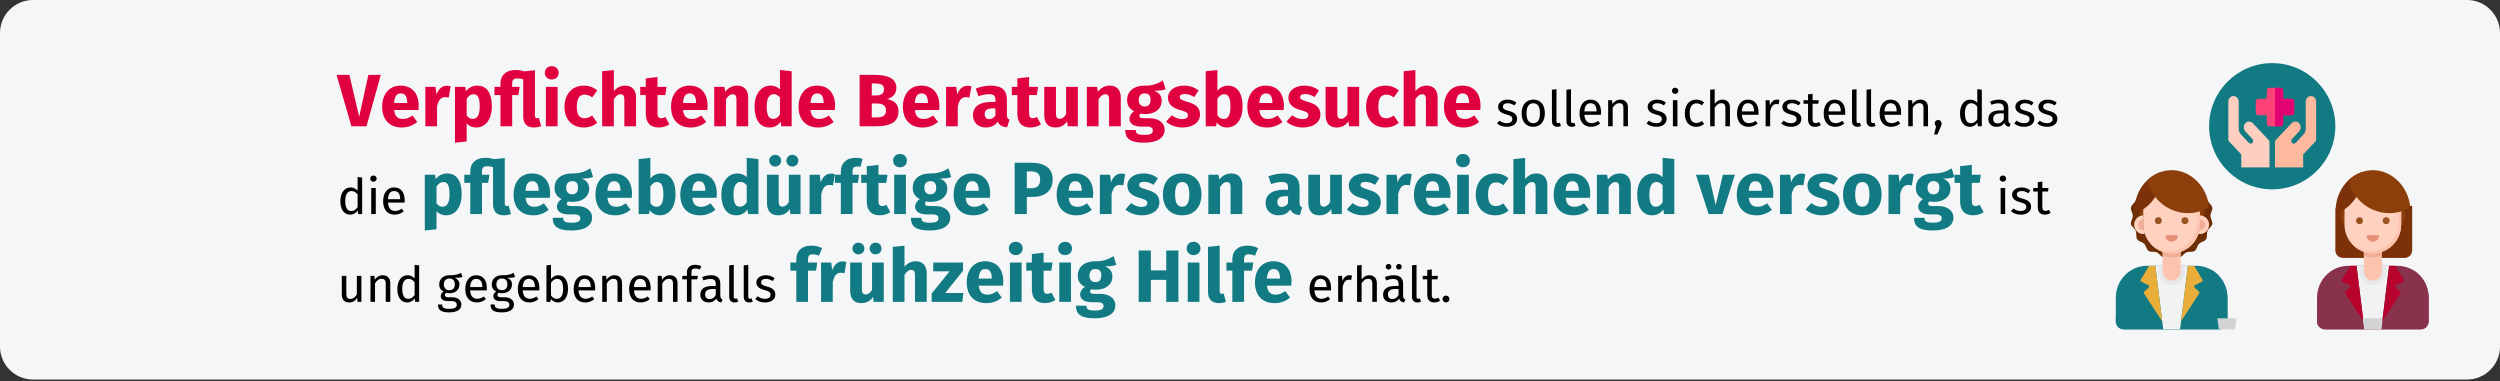 <?xml version="1.0" encoding="UTF-8"?>
<svg xmlns="http://www.w3.org/2000/svg" xmlns:xlink="http://www.w3.org/1999/xlink" width="911px" height="139px" viewBox="0 0 911 139" version="1.1">
  <rect x="0" y="0" width="911" height="139" fill="#333333" stroke="none"/>
  <title>pflegegeld-beratungsbesuche</title>
  <g id="Page-1" stroke="none" stroke-width="1" fill="none" fill-rule="evenodd">
    <g id="vorlage" transform="translate(0, -447)">
      <g id="pflegegeld-beratungsbesuche" transform="translate(0, 447)">
        <g>
          <path d="M911,12 L911,126.3 C911,132.9 905.6,138.3 899,138.3 L12,138.3 C5.4,138.3 0,132.9 0,126.3 C0,126.3 0,126.3 0,126.3 L0,12 C0,5.4 5.4,0 12,0 C12,0 12,0 12,0 L899,0 C905.6,0 911,5.4 911,12 Z" id="Path-Copy" fill="#F5F6F7" fill-rule="nonzero"></path>
          <g id="Verpflichtende-Berat" transform="translate(122.649, 24.103)" fill-rule="nonzero">
            <polygon id="Path" fill="#E0003F" points="16.119 3.186 11.583 3.186 8.235 18.441 4.671 3.186 0 3.186 5.4 21.897 10.908 21.897"></polygon>
            <path d="M29.916,14.445 C29.916,9.801 27.405,7.101 23.301,7.101 C18.954,7.101 16.605,10.503 16.605,14.796 C16.605,19.278 19.035,22.356 23.814,22.356 C26.136,22.356 27.972,21.492 29.403,20.358 L27.648,17.982 C26.406,18.846 25.38,19.251 24.219,19.251 C22.464,19.251 21.249,18.549 20.979,15.984 L29.835,15.984 C29.889,15.552 29.916,14.904 29.916,14.445 Z M25.731,13.419 L20.952,13.419 C21.168,10.827 21.978,9.936 23.409,9.936 C25.11,9.936 25.704,11.286 25.731,13.23 L25.731,13.419 Z" id="Shape" fill="#E0003F"></path>
            <path d="M40.122,7.155 C38.475,7.155 37.071,8.343 36.423,10.341 L36.045,7.56 L32.346,7.56 L32.346,21.897 L36.612,21.897 L36.612,14.688 C37.098,12.555 37.827,11.286 39.582,11.286 C40.041,11.286 40.419,11.367 40.878,11.475 L41.553,7.344 C41.067,7.209 40.662,7.155 40.122,7.155 Z" id="Path" fill="#E0003F"></path>
            <path d="M51.246,7.101 C49.815,7.101 48.303,7.668 47.115,9.153 L46.899,7.56 L43.146,7.56 L43.146,27.891 L47.412,27.432 L47.412,20.871 C48.303,21.87 49.491,22.356 50.895,22.356 C54.432,22.356 56.592,19.116 56.592,14.688 C56.592,10.044 54.945,7.101 51.246,7.101 Z M49.572,19.224 C48.681,19.224 48.006,18.819 47.412,17.955 L47.412,11.907 C48.033,10.854 48.897,10.233 49.869,10.233 C51.3,10.233 52.164,11.178 52.164,14.742 C52.164,17.955 51.165,19.224 49.572,19.224 Z" id="Shape" fill="#E0003F"></path>
            <path d="M73.71,18.846 C73.521,18.927 73.224,18.981 73.008,18.981 C72.522,18.981 72.279,18.684 72.279,17.874 L72.279,1.485 L68.418,1.89 C67.473,1.62 66.474,1.404 65.286,1.404 C61.533,1.404 59.724,3.537 59.724,6.291 L59.724,7.56 L57.537,7.56 L57.537,10.53 L59.724,10.53 L59.724,21.897 L63.99,21.897 L63.99,10.53 L66.231,10.53 L66.717,7.56 L63.99,7.56 L63.99,6.399 C63.99,5.022 64.422,4.482 65.907,4.482 C66.663,4.482 67.257,4.59 68.013,4.779 L68.013,18.306 C68.013,20.952 69.417,22.356 71.793,22.356 C72.792,22.356 73.818,22.167 74.547,21.87 L73.71,18.846 Z" id="Path" fill="#E0003F"></path>
            <path d="M78.381,0 C76.923,0 75.87,1.053 75.87,2.43 C75.87,3.807 76.923,4.86 78.381,4.86 C79.893,4.86 80.919,3.807 80.919,2.43 C80.919,1.053 79.893,0 78.381,0 Z M80.541,7.56 L76.275,7.56 L76.275,21.897 L80.541,21.897 L80.541,7.56 Z" id="Shape" fill="#E0003F"></path>
            <path d="M90.072,7.101 C85.779,7.101 83.052,10.287 83.052,14.85 C83.052,19.386 85.752,22.356 90.153,22.356 C92.124,22.356 93.663,21.708 94.986,20.655 L93.123,18.009 C92.097,18.657 91.395,18.981 90.369,18.981 C88.668,18.981 87.534,18.009 87.534,14.823 C87.534,11.61 88.587,10.368 90.423,10.368 C91.395,10.368 92.232,10.692 93.15,11.394 L94.986,8.856 C93.609,7.695 92.07,7.101 90.072,7.101 Z" id="Path" fill="#E0003F"></path>
            <path d="M105.165,7.101 C103.464,7.101 102.195,7.776 101.034,9.099 L101.034,1.431 L96.768,1.863 L96.768,21.897 L101.034,21.897 L101.034,12.069 C101.763,10.908 102.573,10.233 103.518,10.233 C104.328,10.233 104.868,10.638 104.868,12.15 L104.868,21.897 L109.134,21.897 L109.134,11.421 C109.134,8.694 107.622,7.101 105.165,7.101 Z" id="Path" fill="#E0003F"></path>
            <path d="M119.826,18.522 C119.259,18.846 118.773,18.981 118.287,18.981 C117.396,18.981 116.937,18.495 116.937,17.118 L116.937,10.53 L119.772,10.53 L120.231,7.56 L116.937,7.56 L116.937,3.969 L112.671,4.455 L112.671,7.56 L110.646,7.56 L110.646,10.53 L112.671,10.53 L112.671,17.172 C112.671,20.547 114.21,22.329 117.369,22.356 C118.665,22.356 120.177,21.978 121.257,21.222 L119.826,18.522 Z" id="Path" fill="#E0003F"></path>
            <path d="M135.189,14.445 C135.189,9.801 132.678,7.101 128.574,7.101 C124.227,7.101 121.878,10.503 121.878,14.796 C121.878,19.278 124.308,22.356 129.087,22.356 C131.409,22.356 133.245,21.492 134.676,20.358 L132.921,17.982 C131.679,18.846 130.653,19.251 129.492,19.251 C127.737,19.251 126.522,18.549 126.252,15.984 L135.108,15.984 C135.162,15.552 135.189,14.904 135.189,14.445 Z M131.004,13.419 L126.225,13.419 C126.441,10.827 127.251,9.936 128.682,9.936 C130.383,9.936 130.977,11.286 131.004,13.23 L131.004,13.419 Z" id="Shape" fill="#E0003F"></path>
            <path d="M146.016,7.101 C144.207,7.101 142.83,7.857 141.642,9.288 L141.318,7.56 L137.619,7.56 L137.619,21.897 L141.885,21.897 L141.885,12.096 C142.614,10.908 143.424,10.233 144.369,10.233 C145.206,10.233 145.719,10.638 145.719,12.15 L145.719,21.897 L149.985,21.897 L149.985,11.421 C149.985,8.694 148.5,7.101 146.016,7.101 Z" id="Path" fill="#E0003F"></path>
            <path d="M161.568,1.404 L161.568,8.451 C160.731,7.614 159.57,7.101 158.166,7.101 C154.629,7.101 152.307,10.26 152.307,14.688 C152.307,19.332 154.116,22.356 157.761,22.356 C159.705,22.356 161.001,21.411 161.838,20.223 L162.054,21.897 L165.834,21.897 L165.834,1.863 L161.568,1.404 Z M159.084,19.224 C157.707,19.224 156.735,18.279 156.735,14.715 C156.735,11.502 157.815,10.206 159.327,10.206 C160.272,10.206 160.92,10.665 161.568,11.421 L161.568,17.604 C160.893,18.684 160.11,19.224 159.084,19.224 Z" id="Shape" fill="#E0003F"></path>
            <path d="M181.656,14.445 C181.656,9.801 179.145,7.101 175.041,7.101 C170.694,7.101 168.345,10.503 168.345,14.796 C168.345,19.278 170.775,22.356 175.554,22.356 C177.876,22.356 179.712,21.492 181.143,20.358 L179.388,17.982 C178.146,18.846 177.12,19.251 175.959,19.251 C174.204,19.251 172.989,18.549 172.719,15.984 L181.575,15.984 C181.629,15.552 181.656,14.904 181.656,14.445 Z M177.471,13.419 L172.692,13.419 C172.908,10.827 173.718,9.936 175.149,9.936 C176.85,9.936 177.444,11.286 177.471,13.23 L177.471,13.419 Z" id="Shape" fill="#E0003F"></path>
            <path d="M200.556,11.988 C202.284,11.583 203.985,10.341 203.985,7.965 C203.985,4.455 200.907,3.186 195.885,3.186 L190.593,3.186 L190.593,21.897 L196.614,21.897 C201.312,21.897 204.768,20.709 204.768,16.443 C204.768,13.419 202.635,12.393 200.556,11.988 Z M196.317,6.318 C198.45,6.318 199.476,6.831 199.476,8.397 C199.476,9.963 198.504,10.665 196.668,10.665 L195.021,10.665 L195.021,6.318 L196.317,6.318 Z M196.641,18.684 L195.021,18.684 L195.021,13.608 L196.965,13.608 C198.882,13.608 200.205,14.31 200.205,16.2 C200.205,18.252 198.72,18.684 196.641,18.684 Z" id="Shape" fill="#E0003F"></path>
            <path d="M219.672,14.445 C219.672,9.801 217.161,7.101 213.057,7.101 C208.71,7.101 206.361,10.503 206.361,14.796 C206.361,19.278 208.791,22.356 213.57,22.356 C215.892,22.356 217.728,21.492 219.159,20.358 L217.404,17.982 C216.162,18.846 215.136,19.251 213.975,19.251 C212.22,19.251 211.005,18.549 210.735,15.984 L219.591,15.984 C219.645,15.552 219.672,14.904 219.672,14.445 Z M215.487,13.419 L210.708,13.419 C210.924,10.827 211.734,9.936 213.165,9.936 C214.866,9.936 215.46,11.286 215.487,13.23 L215.487,13.419 Z" id="Shape" fill="#E0003F"></path>
            <path d="M229.878,7.155 C228.231,7.155 226.827,8.343 226.179,10.341 L225.801,7.56 L222.102,7.56 L222.102,21.897 L226.368,21.897 L226.368,14.688 C226.854,12.555 227.583,11.286 229.338,11.286 C229.797,11.286 230.175,11.367 230.634,11.475 L231.309,7.344 C230.823,7.209 230.418,7.155 229.878,7.155 Z" id="Path" fill="#E0003F"></path>
            <path d="M244.269,17.739 L244.269,12.177 C244.269,8.856 242.487,7.101 238.329,7.101 C236.709,7.101 234.738,7.479 232.929,8.154 L233.901,10.962 C235.332,10.476 236.736,10.206 237.654,10.206 C239.409,10.206 240.084,10.719 240.084,12.42 L240.084,13.041 L238.626,13.041 C234.306,13.041 231.903,14.742 231.903,17.874 C231.903,20.493 233.712,22.356 236.574,22.356 C238.275,22.356 239.868,21.789 240.894,20.223 C241.569,21.627 242.676,22.14 244.35,22.275 L245.241,19.494 C244.566,19.251 244.269,18.846 244.269,17.739 Z M237.816,19.305 C236.763,19.305 236.169,18.63 236.169,17.496 C236.169,16.065 237.087,15.39 239.031,15.39 L240.084,15.39 L240.084,17.955 C239.571,18.792 238.788,19.305 237.816,19.305 Z" id="Shape" fill="#E0003F"></path>
            <path d="M255.231,18.522 C254.664,18.846 254.178,18.981 253.692,18.981 C252.801,18.981 252.342,18.495 252.342,17.118 L252.342,10.53 L255.177,10.53 L255.636,7.56 L252.342,7.56 L252.342,3.969 L248.076,4.455 L248.076,7.56 L246.051,7.56 L246.051,10.53 L248.076,10.53 L248.076,17.172 C248.076,20.547 249.615,22.329 252.774,22.356 C254.07,22.356 255.582,21.978 256.662,21.222 L255.231,18.522 Z" id="Path" fill="#E0003F"></path>
            <path d="M270.108,7.56 L265.842,7.56 L265.842,17.523 C265.221,18.603 264.411,19.197 263.52,19.197 C262.629,19.197 262.143,18.765 262.143,17.307 L262.143,7.56 L257.877,7.56 L257.877,17.847 C257.877,20.628 259.2,22.356 261.873,22.356 C263.79,22.356 265.194,21.6 266.22,20.088 L266.409,21.897 L270.108,21.897 L270.108,7.56 Z" id="Path" fill="#E0003F"></path>
            <path d="M281.799,7.101 C279.99,7.101 278.613,7.857 277.425,9.288 L277.101,7.56 L273.402,7.56 L273.402,21.897 L277.668,21.897 L277.668,12.096 C278.397,10.908 279.207,10.233 280.152,10.233 C280.989,10.233 281.502,10.638 281.502,12.15 L281.502,21.897 L285.768,21.897 L285.768,11.421 C285.768,8.694 284.283,7.101 281.799,7.101 Z" id="Path" fill="#E0003F"></path>
            <path d="M301.104,5.238 C299.376,6.264 297.54,7.182 294.354,7.101 C290.601,7.101 288.063,9.099 288.063,12.339 C288.063,14.202 288.792,15.471 290.628,16.443 C289.602,17.091 288.927,18.144 288.927,19.197 C288.927,20.736 290.196,22.032 293.328,22.032 L295.407,22.032 C296.838,22.032 297.459,22.599 297.459,23.436 C297.459,24.354 296.865,25.056 294.354,25.056 C291.762,25.056 291.222,24.516 291.222,23.274 L287.388,23.274 C287.388,26.109 288.819,27.891 294.246,27.891 C299.16,27.891 301.752,26.082 301.752,23.139 C301.752,20.736 299.619,18.981 296.271,18.981 L294.111,18.981 C292.734,18.981 292.545,18.549 292.545,18.117 C292.545,17.793 292.707,17.469 293.004,17.307 C293.517,17.415 294.057,17.469 294.651,17.469 C298.377,17.469 300.672,15.444 300.672,12.663 C300.672,10.8 299.781,9.747 297.972,8.964 C299.781,8.964 301.104,8.802 302.103,8.397 L301.104,5.238 Z M294.462,9.909 C295.893,9.909 296.622,10.638 296.622,12.231 C296.622,13.878 295.866,14.715 294.462,14.715 C293.166,14.715 292.302,13.851 292.302,12.285 C292.302,10.8 293.139,9.909 294.462,9.909 Z" id="Shape" fill="#E0003F"></path>
            <path d="M308.826,7.101 C305.208,7.101 302.967,9.018 302.967,11.475 C302.967,13.689 304.371,15.147 307.206,15.957 C309.798,16.686 310.23,16.983 310.23,17.955 C310.23,18.819 309.447,19.305 308.151,19.305 C306.747,19.305 305.424,18.738 304.344,17.901 L302.265,20.223 C303.669,21.492 305.775,22.356 308.259,22.356 C311.823,22.356 314.631,20.601 314.631,17.631 C314.631,15.066 313.038,13.878 310.203,13.068 C307.638,12.312 307.26,11.988 307.26,11.232 C307.26,10.584 307.827,10.152 308.988,10.152 C310.23,10.152 311.418,10.557 312.525,11.259 L314.091,8.856 C312.768,7.776 310.905,7.101 308.826,7.101 Z" id="Path" fill="#E0003F"></path>
            <path d="M324.837,7.101 C323.244,7.101 321.84,7.83 320.976,9.018 L320.976,1.404 L316.71,1.863 L316.71,21.897 L320.49,21.897 L320.706,20.52 C321.57,21.654 322.866,22.356 324.459,22.356 C328.023,22.356 330.156,19.17 330.156,14.742 C330.156,9.936 328.266,7.101 324.837,7.101 Z M323.217,19.251 C322.299,19.251 321.516,18.738 320.976,17.874 L320.976,11.907 C321.597,10.854 322.434,10.233 323.406,10.233 C324.756,10.233 325.728,11.097 325.728,14.742 C325.728,18.09 324.702,19.251 323.217,19.251 Z" id="Shape" fill="#E0003F"></path>
            <path d="M345.195,14.445 C345.195,9.801 342.684,7.101 338.58,7.101 C334.233,7.101 331.884,10.503 331.884,14.796 C331.884,19.278 334.314,22.356 339.093,22.356 C341.415,22.356 343.251,21.492 344.682,20.358 L342.927,17.982 C341.685,18.846 340.659,19.251 339.498,19.251 C337.743,19.251 336.528,18.549 336.258,15.984 L345.114,15.984 C345.168,15.552 345.195,14.904 345.195,14.445 Z M341.01,13.419 L336.231,13.419 C336.447,10.827 337.257,9.936 338.688,9.936 C340.389,9.936 340.983,11.286 341.01,13.23 L341.01,13.419 Z" id="Shape" fill="#E0003F"></path>
            <path d="M352.701,7.101 C349.083,7.101 346.842,9.018 346.842,11.475 C346.842,13.689 348.246,15.147 351.081,15.957 C353.673,16.686 354.105,16.983 354.105,17.955 C354.105,18.819 353.322,19.305 352.026,19.305 C350.622,19.305 349.299,18.738 348.219,17.901 L346.14,20.223 C347.544,21.492 349.65,22.356 352.134,22.356 C355.698,22.356 358.506,20.601 358.506,17.631 C358.506,15.066 356.913,13.878 354.078,13.068 C351.513,12.312 351.135,11.988 351.135,11.232 C351.135,10.584 351.702,10.152 352.863,10.152 C354.105,10.152 355.293,10.557 356.4,11.259 L357.966,8.856 C356.643,7.776 354.78,7.101 352.701,7.101 Z" id="Path" fill="#E0003F"></path>
            <path d="M372.627,7.56 L368.361,7.56 L368.361,17.523 C367.74,18.603 366.93,19.197 366.039,19.197 C365.148,19.197 364.662,18.765 364.662,17.307 L364.662,7.56 L360.396,7.56 L360.396,17.847 C360.396,20.628 361.719,22.356 364.392,22.356 C366.309,22.356 367.713,21.6 368.739,20.088 L368.928,21.897 L372.627,21.897 L372.627,7.56 Z" id="Path" fill="#E0003F"></path>
            <path d="M382.158,7.101 C377.865,7.101 375.138,10.287 375.138,14.85 C375.138,19.386 377.838,22.356 382.239,22.356 C384.21,22.356 385.749,21.708 387.072,20.655 L385.209,18.009 C384.183,18.657 383.481,18.981 382.455,18.981 C380.754,18.981 379.62,18.009 379.62,14.823 C379.62,11.61 380.673,10.368 382.509,10.368 C383.481,10.368 384.318,10.692 385.236,11.394 L387.072,8.856 C385.695,7.695 384.156,7.101 382.158,7.101 Z" id="Path" fill="#E0003F"></path>
            <path d="M397.251,7.101 C395.55,7.101 394.281,7.776 393.12,9.099 L393.12,1.431 L388.854,1.863 L388.854,21.897 L393.12,21.897 L393.12,12.069 C393.849,10.908 394.659,10.233 395.604,10.233 C396.414,10.233 396.954,10.638 396.954,12.15 L396.954,21.897 L401.22,21.897 L401.22,11.421 C401.22,8.694 399.708,7.101 397.251,7.101 Z" id="Path" fill="#E0003F"></path>
            <path d="M416.853,14.445 C416.853,9.801 414.342,7.101 410.238,7.101 C405.891,7.101 403.542,10.503 403.542,14.796 C403.542,19.278 405.972,22.356 410.751,22.356 C413.073,22.356 414.909,21.492 416.34,20.358 L414.585,17.982 C413.343,18.846 412.317,19.251 411.156,19.251 C409.401,19.251 408.186,18.549 407.916,15.984 L416.772,15.984 C416.826,15.552 416.853,14.904 416.853,14.445 Z M412.668,13.419 L407.889,13.419 C408.105,10.827 408.915,9.936 410.346,9.936 C412.047,9.936 412.641,11.286 412.668,13.23 L412.668,13.419 Z" id="Shape" fill="#E0003F"></path>
            <path d="M426.69,12.195 C424.728,12.195 423.27,13.293 423.27,14.805 C423.27,16.137 424.08,17.019 426.132,17.559 C427.968,18.045 428.436,18.405 428.436,19.341 C428.436,20.241 427.644,20.781 426.402,20.781 C425.376,20.781 424.494,20.439 423.738,19.863 L422.856,20.871 C423.684,21.591 424.836,22.113 426.438,22.113 C428.364,22.113 430.182,21.213 430.182,19.233 C430.182,17.577 429.03,16.785 427.032,16.281 C425.502,15.885 424.998,15.525 424.998,14.751 C424.998,13.995 425.664,13.509 426.744,13.509 C427.626,13.509 428.364,13.779 429.21,14.319 L429.912,13.275 C429.012,12.591 428.022,12.195 426.69,12.195 Z" id="Path" fill="#000000"></path>
            <path d="M436.086,12.195 C433.386,12.195 431.838,14.229 431.838,17.163 C431.838,20.169 433.368,22.113 436.068,22.113 C438.75,22.113 440.298,20.079 440.298,17.145 C440.298,14.139 438.786,12.195 436.086,12.195 Z M436.086,13.527 C437.652,13.527 438.516,14.679 438.516,17.145 C438.516,19.629 437.652,20.781 436.068,20.781 C434.484,20.781 433.62,19.629 433.62,17.163 C433.62,14.679 434.502,13.527 436.086,13.527 Z" id="Shape" fill="#000000"></path>
            <path d="M444.852,22.113 C445.338,22.113 445.806,21.987 446.166,21.789 L445.734,20.637 C445.554,20.709 445.356,20.745 445.122,20.745 C444.69,20.745 444.528,20.493 444.528,19.989 L444.528,8.397 L442.872,8.595 L442.872,20.025 C442.872,21.375 443.646,22.113 444.852,22.113 Z" id="Path" fill="#000000"></path>
            <path d="M450.144,22.113 C450.63,22.113 451.098,21.987 451.458,21.789 L451.026,20.637 C450.846,20.709 450.648,20.745 450.414,20.745 C449.982,20.745 449.82,20.493 449.82,19.989 L449.82,8.397 L448.164,8.595 L448.164,20.025 C448.164,21.375 448.938,22.113 450.144,22.113 Z" id="Path" fill="#000000"></path>
            <path d="M460.782,16.875 C460.782,13.977 459.432,12.195 456.876,12.195 C454.428,12.195 452.934,14.301 452.934,17.253 C452.934,20.259 454.482,22.113 457.128,22.113 C458.442,22.113 459.504,21.663 460.44,20.925 L459.72,19.935 C458.892,20.511 458.19,20.763 457.254,20.763 C455.886,20.763 454.86,19.917 454.698,17.721 L460.746,17.721 C460.764,17.505 460.782,17.199 460.782,16.875 Z M459.144,16.497 L454.698,16.497 C454.824,14.391 455.652,13.509 456.912,13.509 C458.406,13.509 459.144,14.535 459.144,16.389 L459.144,16.497 Z" id="Shape" fill="#000000"></path>
            <path d="M467.82,12.195 C466.578,12.195 465.57,12.843 464.922,13.815 L464.778,12.411 L463.356,12.411 L463.356,21.897 L465.012,21.897 L465.012,15.165 C465.642,14.157 466.362,13.491 467.424,13.491 C468.342,13.491 468.918,13.905 468.918,15.327 L468.918,21.897 L470.574,21.897 L470.574,15.093 C470.574,13.293 469.566,12.195 467.82,12.195 Z" id="Path" fill="#000000"></path>
            <path d="M481.176,12.195 C479.214,12.195 477.756,13.293 477.756,14.805 C477.756,16.137 478.566,17.019 480.618,17.559 C482.454,18.045 482.922,18.405 482.922,19.341 C482.922,20.241 482.13,20.781 480.888,20.781 C479.862,20.781 478.98,20.439 478.224,19.863 L477.342,20.871 C478.17,21.591 479.322,22.113 480.924,22.113 C482.85,22.113 484.668,21.213 484.668,19.233 C484.668,17.577 483.516,16.785 481.518,16.281 C479.988,15.885 479.484,15.525 479.484,14.751 C479.484,13.995 480.15,13.509 481.23,13.509 C482.112,13.509 482.85,13.779 483.696,14.319 L484.398,13.275 C483.498,12.591 482.508,12.195 481.176,12.195 Z" id="Path" fill="#000000"></path>
            <path d="M487.764,7.857 C487.08,7.857 486.612,8.343 486.612,8.991 C486.612,9.621 487.08,10.107 487.764,10.107 C488.466,10.107 488.934,9.621 488.934,8.991 C488.934,8.343 488.466,7.857 487.764,7.857 Z M488.61,12.411 L486.954,12.411 L486.954,21.897 L488.61,21.897 L488.61,12.411 Z" id="Shape" fill="#000000"></path>
            <path d="M495.432,12.195 C492.858,12.195 491.292,14.211 491.292,17.235 C491.292,20.295 492.876,22.113 495.432,22.113 C496.53,22.113 497.484,21.753 498.33,21.069 L497.574,19.989 C496.854,20.457 496.296,20.709 495.504,20.709 C494.01,20.709 493.074,19.683 493.074,17.199 C493.074,14.733 494.01,13.563 495.504,13.563 C496.296,13.563 496.89,13.797 497.538,14.265 L498.33,13.221 C497.448,12.483 496.548,12.195 495.432,12.195 Z" id="Path" fill="#000000"></path>
            <path d="M504.99,12.195 C503.802,12.195 502.866,12.789 502.182,13.725 L502.182,8.433 L500.526,8.613 L500.526,21.897 L502.182,21.897 L502.182,15.147 C502.812,14.157 503.55,13.491 504.576,13.491 C505.476,13.491 506.088,13.905 506.088,15.327 L506.088,21.897 L507.744,21.897 L507.744,15.093 C507.744,13.311 506.718,12.195 504.99,12.195 Z" id="Path" fill="#000000"></path>
            <path d="M518.166,16.875 C518.166,13.977 516.816,12.195 514.26,12.195 C511.812,12.195 510.318,14.301 510.318,17.253 C510.318,20.259 511.866,22.113 514.512,22.113 C515.826,22.113 516.888,21.663 517.824,20.925 L517.104,19.935 C516.276,20.511 515.574,20.763 514.638,20.763 C513.27,20.763 512.244,19.917 512.082,17.721 L518.13,17.721 C518.148,17.505 518.166,17.199 518.166,16.875 Z M516.528,16.497 L512.082,16.497 C512.208,14.391 513.036,13.509 514.296,13.509 C515.79,13.509 516.528,14.535 516.528,16.389 L516.528,16.497 Z" id="Shape" fill="#000000"></path>
            <path d="M524.862,12.195 C523.71,12.195 522.828,12.915 522.324,14.337 L522.162,12.411 L520.74,12.411 L520.74,21.897 L522.396,21.897 L522.396,16.479 C522.792,14.661 523.476,13.815 524.664,13.815 C525.006,13.815 525.204,13.851 525.492,13.923 L525.798,12.303 C525.51,12.231 525.168,12.195 524.862,12.195 Z" id="Path" fill="#000000"></path>
            <path d="M530.262,12.195 C528.3,12.195 526.842,13.293 526.842,14.805 C526.842,16.137 527.652,17.019 529.704,17.559 C531.54,18.045 532.008,18.405 532.008,19.341 C532.008,20.241 531.216,20.781 529.974,20.781 C528.948,20.781 528.066,20.439 527.31,19.863 L526.428,20.871 C527.256,21.591 528.408,22.113 530.01,22.113 C531.936,22.113 533.754,21.213 533.754,19.233 C533.754,17.577 532.602,16.785 530.604,16.281 C529.074,15.885 528.57,15.525 528.57,14.751 C528.57,13.995 529.236,13.509 530.316,13.509 C531.198,13.509 531.936,13.779 532.782,14.319 L533.484,13.275 C532.584,12.591 531.594,12.195 530.262,12.195 Z" id="Path" fill="#000000"></path>
            <path d="M540.252,20.367 C539.784,20.619 539.406,20.745 538.992,20.745 C538.164,20.745 537.858,20.295 537.858,19.341 L537.858,13.689 L539.928,13.689 L540.108,12.411 L537.858,12.411 L537.858,10.071 L536.202,10.269 L536.202,12.411 L534.546,12.411 L534.546,13.689 L536.202,13.689 L536.202,19.413 C536.202,21.177 537.156,22.113 538.758,22.113 C539.568,22.113 540.252,21.897 540.882,21.465 L540.252,20.367 Z" id="Path" fill="#000000"></path>
            <path d="M549.756,16.875 C549.756,13.977 548.406,12.195 545.85,12.195 C543.402,12.195 541.908,14.301 541.908,17.253 C541.908,20.259 543.456,22.113 546.102,22.113 C547.416,22.113 548.478,21.663 549.414,20.925 L548.694,19.935 C547.866,20.511 547.164,20.763 546.228,20.763 C544.86,20.763 543.834,19.917 543.672,17.721 L549.72,17.721 C549.738,17.505 549.756,17.199 549.756,16.875 Z M548.118,16.497 L543.672,16.497 C543.798,14.391 544.626,13.509 545.886,13.509 C547.38,13.509 548.118,14.535 548.118,16.389 L548.118,16.497 Z" id="Shape" fill="#000000"></path>
            <path d="M554.202,22.113 C554.688,22.113 555.156,21.987 555.516,21.789 L555.084,20.637 C554.904,20.709 554.706,20.745 554.472,20.745 C554.04,20.745 553.878,20.493 553.878,19.989 L553.878,8.397 L552.222,8.595 L552.222,20.025 C552.222,21.375 552.996,22.113 554.202,22.113 Z" id="Path" fill="#000000"></path>
            <path d="M559.494,22.113 C559.98,22.113 560.448,21.987 560.808,21.789 L560.376,20.637 C560.196,20.709 559.998,20.745 559.764,20.745 C559.332,20.745 559.17,20.493 559.17,19.989 L559.17,8.397 L557.514,8.595 L557.514,20.025 C557.514,21.375 558.288,22.113 559.494,22.113 Z" id="Path" fill="#000000"></path>
            <path d="M570.132,16.875 C570.132,13.977 568.782,12.195 566.226,12.195 C563.778,12.195 562.284,14.301 562.284,17.253 C562.284,20.259 563.832,22.113 566.478,22.113 C567.792,22.113 568.854,21.663 569.79,20.925 L569.07,19.935 C568.242,20.511 567.54,20.763 566.604,20.763 C565.236,20.763 564.21,19.917 564.048,17.721 L570.096,17.721 C570.114,17.505 570.132,17.199 570.132,16.875 Z M568.494,16.497 L564.048,16.497 C564.174,14.391 565.002,13.509 566.262,13.509 C567.756,13.509 568.494,14.535 568.494,16.389 L568.494,16.497 Z" id="Shape" fill="#000000"></path>
            <path d="M577.17,12.195 C575.928,12.195 574.92,12.843 574.272,13.815 L574.128,12.411 L572.706,12.411 L572.706,21.897 L574.362,21.897 L574.362,15.165 C574.992,14.157 575.712,13.491 576.774,13.491 C577.692,13.491 578.268,13.905 578.268,15.327 L578.268,21.897 L579.924,21.897 L579.924,15.093 C579.924,13.293 578.916,12.195 577.17,12.195 Z" id="Path" fill="#000000"></path>
            <path d="M583.614,19.611 C582.912,19.611 582.372,20.169 582.372,20.853 C582.372,21.285 582.57,21.663 582.876,21.897 L582.156,24.885 L583.344,24.885 L584.55,22.131 C584.784,21.609 584.874,21.249 584.874,20.853 C584.874,20.169 584.334,19.611 583.614,19.611 Z" id="Path" fill="#000000"></path>
            <path d="M597.87,8.397 L597.87,13.365 C597.24,12.699 596.43,12.195 595.314,12.195 C592.992,12.195 591.588,14.301 591.588,17.199 C591.588,20.151 592.866,22.113 595.17,22.113 C596.34,22.113 597.294,21.537 597.906,20.583 L598.068,21.897 L599.526,21.897 L599.526,8.595 L597.87,8.397 Z M595.53,20.799 C594.162,20.799 593.37,19.665 593.37,17.163 C593.37,14.697 594.252,13.509 595.674,13.509 C596.61,13.509 597.276,13.995 597.87,14.751 L597.87,19.395 C597.24,20.277 596.592,20.799 595.53,20.799 Z" id="Shape" fill="#000000"></path>
            <path d="M609.192,19.683 L609.192,15.345 C609.192,13.365 608.148,12.195 605.862,12.195 C604.8,12.195 603.756,12.411 602.586,12.843 L603,14.049 C603.972,13.725 604.854,13.545 605.556,13.545 C606.87,13.545 607.536,14.049 607.536,15.417 L607.536,16.119 L606.078,16.119 C603.432,16.119 601.902,17.217 601.902,19.251 C601.902,20.943 603.036,22.113 604.926,22.113 C606.078,22.113 607.086,21.681 607.752,20.691 C608.04,21.627 608.652,22.005 609.606,22.113 L609.984,20.961 C609.498,20.781 609.192,20.511 609.192,19.683 Z M605.304,20.871 C604.224,20.871 603.666,20.277 603.666,19.161 C603.666,17.865 604.548,17.217 606.294,17.217 L607.536,17.217 L607.536,19.395 C606.996,20.385 606.276,20.871 605.304,20.871 Z" id="Shape" fill="#000000"></path>
            <path d="M615.168,12.195 C613.206,12.195 611.748,13.293 611.748,14.805 C611.748,16.137 612.558,17.019 614.61,17.559 C616.446,18.045 616.914,18.405 616.914,19.341 C616.914,20.241 616.122,20.781 614.88,20.781 C613.854,20.781 612.972,20.439 612.216,19.863 L611.334,20.871 C612.162,21.591 613.314,22.113 614.916,22.113 C616.842,22.113 618.66,21.213 618.66,19.233 C618.66,17.577 617.508,16.785 615.51,16.281 C613.98,15.885 613.476,15.525 613.476,14.751 C613.476,13.995 614.142,13.509 615.222,13.509 C616.104,13.509 616.842,13.779 617.688,14.319 L618.39,13.275 C617.49,12.591 616.5,12.195 615.168,12.195 Z" id="Path" fill="#000000"></path>
            <path d="M623.574,12.195 C621.612,12.195 620.154,13.293 620.154,14.805 C620.154,16.137 620.964,17.019 623.016,17.559 C624.852,18.045 625.32,18.405 625.32,19.341 C625.32,20.241 624.528,20.781 623.286,20.781 C622.26,20.781 621.378,20.439 620.622,19.863 L619.74,20.871 C620.568,21.591 621.72,22.113 623.322,22.113 C625.248,22.113 627.066,21.213 627.066,19.233 C627.066,17.577 625.914,16.785 623.916,16.281 C622.386,15.885 621.882,15.525 621.882,14.751 C621.882,13.995 622.548,13.509 623.628,13.509 C624.51,13.509 625.248,13.779 626.094,14.319 L626.796,13.275 C625.896,12.591 624.906,12.195 623.574,12.195 Z" id="Path" fill="#000000"></path>
            <path d="M7.659,40.397 L7.659,45.365 C7.029,44.699 6.219,44.195 5.103,44.195 C2.781,44.195 1.377,46.301 1.377,49.199 C1.377,52.151 2.655,54.113 4.959,54.113 C6.129,54.113 7.083,53.537 7.695,52.583 L7.857,53.897 L9.315,53.897 L9.315,40.595 L7.659,40.397 Z M5.319,52.799 C3.951,52.799 3.159,51.665 3.159,49.163 C3.159,46.697 4.041,45.509 5.463,45.509 C6.399,45.509 7.065,45.995 7.659,46.751 L7.659,51.395 C7.029,52.277 6.381,52.799 5.319,52.799 Z" id="Shape" fill="#000000"></path>
            <path d="M13.437,39.857 C12.753,39.857 12.285,40.343 12.285,40.991 C12.285,41.621 12.753,42.107 13.437,42.107 C14.139,42.107 14.607,41.621 14.607,40.991 C14.607,40.343 14.139,39.857 13.437,39.857 Z M14.283,44.411 L12.627,44.411 L12.627,53.897 L14.283,53.897 L14.283,44.411 Z" id="Shape" fill="#000000"></path>
            <path d="M24.813,48.875 C24.813,45.977 23.463,44.195 20.907,44.195 C18.459,44.195 16.965,46.301 16.965,49.253 C16.965,52.259 18.513,54.113 21.159,54.113 C22.473,54.113 23.535,53.663 24.471,52.925 L23.751,51.935 C22.923,52.511 22.221,52.763 21.285,52.763 C19.917,52.763 18.891,51.917 18.729,49.721 L24.777,49.721 C24.795,49.505 24.813,49.199 24.813,48.875 Z M23.175,48.497 L18.729,48.497 C18.855,46.391 19.683,45.509 20.943,45.509 C22.437,45.509 23.175,46.535 23.175,48.389 L23.175,48.497 Z" id="Shape" fill="#000000"></path>
            <path d="M40.248,39.101 C38.817,39.101 37.305,39.668 36.117,41.153 L35.901,39.56 L32.148,39.56 L32.148,59.891 L36.414,59.432 L36.414,52.871 C37.305,53.87 38.493,54.356 39.897,54.356 C43.434,54.356 45.594,51.116 45.594,46.688 C45.594,42.044 43.947,39.101 40.248,39.101 Z M38.574,51.224 C37.683,51.224 37.008,50.819 36.414,49.955 L36.414,43.907 C37.035,42.854 37.899,42.233 38.871,42.233 C40.302,42.233 41.166,43.178 41.166,46.742 C41.166,49.955 40.167,51.224 38.574,51.224 Z" id="Shape" fill="#117A83"></path>
            <path d="M62.712,50.846 C62.523,50.927 62.226,50.981 62.01,50.981 C61.524,50.981 61.281,50.684 61.281,49.874 L61.281,33.485 L57.42,33.89 C56.475,33.62 55.476,33.404 54.288,33.404 C50.535,33.404 48.726,35.537 48.726,38.291 L48.726,39.56 L46.539,39.56 L46.539,42.53 L48.726,42.53 L48.726,53.897 L52.992,53.897 L52.992,42.53 L55.233,42.53 L55.719,39.56 L52.992,39.56 L52.992,38.399 C52.992,37.022 53.424,36.482 54.909,36.482 C55.665,36.482 56.259,36.59 57.015,36.779 L57.015,50.306 C57.015,52.952 58.419,54.356 60.795,54.356 C61.794,54.356 62.82,54.167 63.549,53.87 L62.712,50.846 Z" id="Path" fill="#117A83"></path>
            <path d="M77.805,46.445 C77.805,41.801 75.294,39.101 71.19,39.101 C66.843,39.101 64.494,42.503 64.494,46.796 C64.494,51.278 66.924,54.356 71.703,54.356 C74.025,54.356 75.861,53.492 77.292,52.358 L75.537,49.982 C74.295,50.846 73.269,51.251 72.108,51.251 C70.353,51.251 69.138,50.549 68.868,47.984 L77.724,47.984 C77.778,47.552 77.805,46.904 77.805,46.445 Z M73.62,45.419 L68.841,45.419 C69.057,42.827 69.867,41.936 71.298,41.936 C72.999,41.936 73.593,43.286 73.62,45.23 L73.62,45.419 Z" id="Shape" fill="#117A83"></path>
            <path d="M92.466,37.238 C90.738,38.264 88.902,39.182 85.716,39.101 C81.963,39.101 79.425,41.099 79.425,44.339 C79.425,46.202 80.154,47.471 81.99,48.443 C80.964,49.091 80.289,50.144 80.289,51.197 C80.289,52.736 81.558,54.032 84.69,54.032 L86.769,54.032 C88.2,54.032 88.821,54.599 88.821,55.436 C88.821,56.354 88.227,57.056 85.716,57.056 C83.124,57.056 82.584,56.516 82.584,55.274 L78.75,55.274 C78.75,58.109 80.181,59.891 85.608,59.891 C90.522,59.891 93.114,58.082 93.114,55.139 C93.114,52.736 90.981,50.981 87.633,50.981 L85.473,50.981 C84.096,50.981 83.907,50.549 83.907,50.117 C83.907,49.793 84.069,49.469 84.366,49.307 C84.879,49.415 85.419,49.469 86.013,49.469 C89.739,49.469 92.034,47.444 92.034,44.663 C92.034,42.8 91.143,41.747 89.334,40.964 C91.143,40.964 92.466,40.802 93.465,40.397 L92.466,37.238 Z M85.824,41.909 C87.255,41.909 87.984,42.638 87.984,44.231 C87.984,45.878 87.228,46.715 85.824,46.715 C84.528,46.715 83.664,45.851 83.664,44.285 C83.664,42.8 84.501,41.909 85.824,41.909 Z" id="Shape" fill="#117A83"></path>
            <path d="M107.64,46.445 C107.64,41.801 105.129,39.101 101.025,39.101 C96.678,39.101 94.329,42.503 94.329,46.796 C94.329,51.278 96.759,54.356 101.538,54.356 C103.86,54.356 105.696,53.492 107.127,52.358 L105.372,49.982 C104.13,50.846 103.104,51.251 101.943,51.251 C100.188,51.251 98.973,50.549 98.703,47.984 L107.559,47.984 C107.613,47.552 107.64,46.904 107.64,46.445 Z M103.455,45.419 L98.676,45.419 C98.892,42.827 99.702,41.936 101.133,41.936 C102.834,41.936 103.428,43.286 103.455,45.23 L103.455,45.419 Z" id="Shape" fill="#117A83"></path>
            <path d="M118.197,39.101 C116.604,39.101 115.2,39.83 114.336,41.018 L114.336,33.404 L110.07,33.863 L110.07,53.897 L113.85,53.897 L114.066,52.52 C114.93,53.654 116.226,54.356 117.819,54.356 C121.383,54.356 123.516,51.17 123.516,46.742 C123.516,41.936 121.626,39.101 118.197,39.101 Z M116.577,51.251 C115.659,51.251 114.876,50.738 114.336,49.874 L114.336,43.907 C114.957,42.854 115.794,42.233 116.766,42.233 C118.116,42.233 119.088,43.097 119.088,46.742 C119.088,50.09 118.062,51.251 116.577,51.251 Z" id="Shape" fill="#117A83"></path>
            <path d="M138.555,46.445 C138.555,41.801 136.044,39.101 131.94,39.101 C127.593,39.101 125.244,42.503 125.244,46.796 C125.244,51.278 127.674,54.356 132.453,54.356 C134.775,54.356 136.611,53.492 138.042,52.358 L136.287,49.982 C135.045,50.846 134.019,51.251 132.858,51.251 C131.103,51.251 129.888,50.549 129.618,47.984 L138.474,47.984 C138.528,47.552 138.555,46.904 138.555,46.445 Z M134.37,45.419 L129.591,45.419 C129.807,42.827 130.617,41.936 132.048,41.936 C133.749,41.936 134.343,43.286 134.37,45.23 L134.37,45.419 Z" id="Shape" fill="#117A83"></path>
            <path d="M149.463,33.404 L149.463,40.451 C148.626,39.614 147.465,39.101 146.061,39.101 C142.524,39.101 140.202,42.26 140.202,46.688 C140.202,51.332 142.011,54.356 145.656,54.356 C147.6,54.356 148.896,53.411 149.733,52.223 L149.949,53.897 L153.729,53.897 L153.729,33.863 L149.463,33.404 Z M146.979,51.224 C145.602,51.224 144.63,50.279 144.63,46.715 C144.63,43.502 145.71,42.206 147.222,42.206 C148.167,42.206 148.815,42.665 149.463,43.421 L149.463,49.604 C148.788,50.684 148.005,51.224 146.979,51.224 Z" id="Shape" fill="#117A83"></path>
            <path d="M159.831,32.324 C158.616,32.324 157.644,33.269 157.644,34.457 C157.644,35.645 158.616,36.59 159.831,36.59 C161.073,36.59 162.018,35.645 162.018,34.457 C162.018,33.269 161.073,32.324 159.831,32.324 Z M166.068,32.324 C164.88,32.324 163.908,33.269 163.908,34.457 C163.908,35.645 164.88,36.59 166.068,36.59 C167.337,36.59 168.255,35.645 168.255,34.457 C168.255,33.269 167.337,32.324 166.068,32.324 Z M169.065,39.56 L164.799,39.56 L164.799,49.523 C164.178,50.603 163.368,51.197 162.477,51.197 C161.586,51.197 161.1,50.765 161.1,49.307 L161.1,39.56 L156.834,39.56 L156.834,49.847 C156.834,52.628 158.157,54.356 160.83,54.356 C162.747,54.356 164.151,53.6 165.177,52.088 L165.366,53.897 L169.065,53.897 L169.065,39.56 Z" id="Shape" fill="#117A83"></path>
            <path d="M180.135,39.155 C178.488,39.155 177.084,40.343 176.436,42.341 L176.058,39.56 L172.359,39.56 L172.359,53.897 L176.625,53.897 L176.625,46.688 C177.111,44.555 177.84,43.286 179.595,43.286 C180.054,43.286 180.432,43.367 180.891,43.475 L181.566,39.344 C181.08,39.209 180.675,39.155 180.135,39.155 Z" id="Path" fill="#117A83"></path>
            <path d="M189.747,36.563 C190.071,36.563 190.476,36.59 190.908,36.698 L191.664,33.755 C190.881,33.539 190.071,33.404 189.234,33.404 C185.562,33.404 183.753,35.537 183.753,38.291 L183.753,39.56 L181.593,39.56 L181.593,42.53 L183.753,42.53 L183.753,53.897 L188.019,53.897 L188.019,42.53 L189.963,42.53 L190.422,39.56 L188.019,39.56 L188.019,38.453 C188.019,37.103 188.505,36.563 189.747,36.563 Z" id="Path" fill="#117A83"></path>
            <path d="M200.358,50.522 C199.791,50.846 199.305,50.981 198.819,50.981 C197.928,50.981 197.469,50.495 197.469,49.118 L197.469,42.53 L200.304,42.53 L200.763,39.56 L197.469,39.56 L197.469,35.969 L193.203,36.455 L193.203,39.56 L191.178,39.56 L191.178,42.53 L193.203,42.53 L193.203,49.172 C193.203,52.547 194.742,54.329 197.901,54.356 C199.197,54.356 200.709,53.978 201.789,53.222 L200.358,50.522 Z" id="Path" fill="#117A83"></path>
            <path d="M205.299,32 C203.841,32 202.788,33.053 202.788,34.43 C202.788,35.807 203.841,36.86 205.299,36.86 C206.811,36.86 207.837,35.807 207.837,34.43 C207.837,33.053 206.811,32 205.299,32 Z M207.459,39.56 L203.193,39.56 L203.193,53.897 L207.459,53.897 L207.459,39.56 Z" id="Shape" fill="#117A83"></path>
            <path d="M222.984,37.238 C221.256,38.264 219.42,39.182 216.234,39.101 C212.481,39.101 209.943,41.099 209.943,44.339 C209.943,46.202 210.672,47.471 212.508,48.443 C211.482,49.091 210.807,50.144 210.807,51.197 C210.807,52.736 212.076,54.032 215.208,54.032 L217.287,54.032 C218.718,54.032 219.339,54.599 219.339,55.436 C219.339,56.354 218.745,57.056 216.234,57.056 C213.642,57.056 213.102,56.516 213.102,55.274 L209.268,55.274 C209.268,58.109 210.699,59.891 216.126,59.891 C221.04,59.891 223.632,58.082 223.632,55.139 C223.632,52.736 221.499,50.981 218.151,50.981 L215.991,50.981 C214.614,50.981 214.425,50.549 214.425,50.117 C214.425,49.793 214.587,49.469 214.884,49.307 C215.397,49.415 215.937,49.469 216.531,49.469 C220.257,49.469 222.552,47.444 222.552,44.663 C222.552,42.8 221.661,41.747 219.852,40.964 C221.661,40.964 222.984,40.802 223.983,40.397 L222.984,37.238 Z M216.342,41.909 C217.773,41.909 218.502,42.638 218.502,44.231 C218.502,45.878 217.746,46.715 216.342,46.715 C215.046,46.715 214.182,45.851 214.182,44.285 C214.182,42.8 215.019,41.909 216.342,41.909 Z" id="Shape" fill="#117A83"></path>
            <path d="M238.158,46.445 C238.158,41.801 235.647,39.101 231.543,39.101 C227.196,39.101 224.847,42.503 224.847,46.796 C224.847,51.278 227.277,54.356 232.056,54.356 C234.378,54.356 236.214,53.492 237.645,52.358 L235.89,49.982 C234.648,50.846 233.622,51.251 232.461,51.251 C230.706,51.251 229.491,50.549 229.221,47.984 L238.077,47.984 C238.131,47.552 238.158,46.904 238.158,46.445 Z M233.973,45.419 L229.194,45.419 C229.41,42.827 230.22,41.936 231.651,41.936 C233.352,41.936 233.946,43.286 233.973,45.23 L233.973,45.419 Z" id="Shape" fill="#117A83"></path>
            <path d="M253.143,35.186 L247.095,35.186 L247.095,53.897 L251.523,53.897 L251.523,47.66 L253.548,47.66 C257.868,47.66 260.946,45.635 260.946,41.288 C260.946,37.184 257.976,35.186 253.143,35.186 Z M253.17,44.474 L251.523,44.474 L251.523,38.345 L253.089,38.345 C255.276,38.345 256.383,39.29 256.383,41.288 C256.383,43.637 255.168,44.474 253.17,44.474 Z" id="Shape" fill="#117A83"></path>
            <path d="M275.715,46.445 C275.715,41.801 273.204,39.101 269.1,39.101 C264.753,39.101 262.404,42.503 262.404,46.796 C262.404,51.278 264.834,54.356 269.613,54.356 C271.935,54.356 273.771,53.492 275.202,52.358 L273.447,49.982 C272.205,50.846 271.179,51.251 270.018,51.251 C268.263,51.251 267.048,50.549 266.778,47.984 L275.634,47.984 C275.688,47.552 275.715,46.904 275.715,46.445 Z M271.53,45.419 L266.751,45.419 C266.967,42.827 267.777,41.936 269.208,41.936 C270.909,41.936 271.503,43.286 271.53,45.23 L271.53,45.419 Z" id="Shape" fill="#117A83"></path>
            <path d="M285.921,39.155 C284.274,39.155 282.87,40.343 282.222,42.341 L281.844,39.56 L278.145,39.56 L278.145,53.897 L282.411,53.897 L282.411,46.688 C282.897,44.555 283.626,43.286 285.381,43.286 C285.84,43.286 286.218,43.367 286.677,43.475 L287.352,39.344 C286.866,39.209 286.461,39.155 285.921,39.155 Z" id="Path" fill="#117A83"></path>
            <path d="M294.021,39.101 C290.403,39.101 288.162,41.018 288.162,43.475 C288.162,45.689 289.566,47.147 292.401,47.957 C294.993,48.686 295.425,48.983 295.425,49.955 C295.425,50.819 294.642,51.305 293.346,51.305 C291.942,51.305 290.619,50.738 289.539,49.901 L287.46,52.223 C288.864,53.492 290.97,54.356 293.454,54.356 C297.018,54.356 299.826,52.601 299.826,49.631 C299.826,47.066 298.233,45.878 295.398,45.068 C292.833,44.312 292.455,43.988 292.455,43.232 C292.455,42.584 293.022,42.152 294.183,42.152 C295.425,42.152 296.613,42.557 297.72,43.259 L299.286,40.856 C297.963,39.776 296.1,39.101 294.021,39.101 Z" id="Path" fill="#117A83"></path>
            <path d="M308.142,39.101 C303.768,39.101 301.122,42.125 301.122,46.715 C301.122,51.548 303.795,54.356 308.142,54.356 C312.516,54.356 315.162,51.332 315.162,46.742 C315.162,41.909 312.516,39.101 308.142,39.101 Z M308.142,42.233 C309.87,42.233 310.734,43.556 310.734,46.742 C310.734,49.847 309.87,51.224 308.142,51.224 C306.414,51.224 305.55,49.901 305.55,46.715 C305.55,43.61 306.414,42.233 308.142,42.233 Z" id="Shape" fill="#117A83"></path>
            <path d="M326.07,39.101 C324.261,39.101 322.884,39.857 321.696,41.288 L321.372,39.56 L317.673,39.56 L317.673,53.897 L321.939,53.897 L321.939,44.096 C322.668,42.908 323.478,42.233 324.423,42.233 C325.26,42.233 325.773,42.638 325.773,44.15 L325.773,53.897 L330.039,53.897 L330.039,43.421 C330.039,40.694 328.554,39.101 326.07,39.101 Z" id="Path" fill="#117A83"></path>
            <path d="M350.91,49.739 L350.91,44.177 C350.91,40.856 349.128,39.101 344.97,39.101 C343.35,39.101 341.379,39.479 339.57,40.154 L340.542,42.962 C341.973,42.476 343.377,42.206 344.295,42.206 C346.05,42.206 346.725,42.719 346.725,44.42 L346.725,45.041 L345.267,45.041 C340.947,45.041 338.544,46.742 338.544,49.874 C338.544,52.493 340.353,54.356 343.215,54.356 C344.916,54.356 346.509,53.789 347.535,52.223 C348.21,53.627 349.317,54.14 350.991,54.275 L351.882,51.494 C351.207,51.251 350.91,50.846 350.91,49.739 Z M344.457,51.305 C343.404,51.305 342.81,50.63 342.81,49.496 C342.81,48.065 343.728,47.39 345.672,47.39 L346.725,47.39 L346.725,49.955 C346.212,50.792 345.429,51.305 344.457,51.305 Z" id="Shape" fill="#117A83"></path>
            <path d="M366.327,39.56 L362.061,39.56 L362.061,49.523 C361.44,50.603 360.63,51.197 359.739,51.197 C358.848,51.197 358.362,50.765 358.362,49.307 L358.362,39.56 L354.096,39.56 L354.096,49.847 C354.096,52.628 355.419,54.356 358.092,54.356 C360.009,54.356 361.413,53.6 362.439,52.088 L362.628,53.897 L366.327,53.897 L366.327,39.56 Z" id="Path" fill="#117A83"></path>
            <path d="M374.697,39.101 C371.079,39.101 368.838,41.018 368.838,43.475 C368.838,45.689 370.242,47.147 373.077,47.957 C375.669,48.686 376.101,48.983 376.101,49.955 C376.101,50.819 375.318,51.305 374.022,51.305 C372.618,51.305 371.295,50.738 370.215,49.901 L368.136,52.223 C369.54,53.492 371.646,54.356 374.13,54.356 C377.694,54.356 380.502,52.601 380.502,49.631 C380.502,47.066 378.909,45.878 376.074,45.068 C373.509,44.312 373.131,43.988 373.131,43.232 C373.131,42.584 373.698,42.152 374.859,42.152 C376.101,42.152 377.289,42.557 378.396,43.259 L379.962,40.856 C378.639,39.776 376.776,39.101 374.697,39.101 Z" id="Path" fill="#117A83"></path>
            <path d="M390.357,39.155 C388.71,39.155 387.306,40.343 386.658,42.341 L386.28,39.56 L382.581,39.56 L382.581,53.897 L386.847,53.897 L386.847,46.688 C387.333,44.555 388.062,43.286 389.817,43.286 C390.276,43.286 390.654,43.367 391.113,43.475 L391.788,39.344 C391.302,39.209 390.897,39.155 390.357,39.155 Z" id="Path" fill="#117A83"></path>
            <path d="M405.909,46.445 C405.909,41.801 403.398,39.101 399.294,39.101 C394.947,39.101 392.598,42.503 392.598,46.796 C392.598,51.278 395.028,54.356 399.807,54.356 C402.129,54.356 403.965,53.492 405.396,52.358 L403.641,49.982 C402.399,50.846 401.373,51.251 400.212,51.251 C398.457,51.251 397.242,50.549 396.972,47.984 L405.828,47.984 C405.882,47.552 405.909,46.904 405.909,46.445 Z M401.724,45.419 L396.945,45.419 C397.161,42.827 397.971,41.936 399.402,41.936 C401.103,41.936 401.697,43.286 401.724,45.23 L401.724,45.419 Z" id="Shape" fill="#117A83"></path>
            <path d="M410.445,32 C408.987,32 407.934,33.053 407.934,34.43 C407.934,35.807 408.987,36.86 410.445,36.86 C411.957,36.86 412.983,35.807 412.983,34.43 C412.983,33.053 411.957,32 410.445,32 Z M412.605,39.56 L408.339,39.56 L408.339,53.897 L412.605,53.897 L412.605,39.56 Z" id="Shape" fill="#117A83"></path>
            <path d="M422.136,39.101 C417.843,39.101 415.116,42.287 415.116,46.85 C415.116,51.386 417.816,54.356 422.217,54.356 C424.188,54.356 425.727,53.708 427.05,52.655 L425.187,50.009 C424.161,50.657 423.459,50.981 422.433,50.981 C420.732,50.981 419.598,50.009 419.598,46.823 C419.598,43.61 420.651,42.368 422.487,42.368 C423.459,42.368 424.296,42.692 425.214,43.394 L427.05,40.856 C425.673,39.695 424.134,39.101 422.136,39.101 Z" id="Path" fill="#117A83"></path>
            <path d="M437.229,39.101 C435.528,39.101 434.259,39.776 433.098,41.099 L433.098,33.431 L428.832,33.863 L428.832,53.897 L433.098,53.897 L433.098,44.069 C433.827,42.908 434.637,42.233 435.582,42.233 C436.392,42.233 436.932,42.638 436.932,44.15 L436.932,53.897 L441.198,53.897 L441.198,43.421 C441.198,40.694 439.686,39.101 437.229,39.101 Z" id="Path" fill="#117A83"></path>
            <path d="M456.831,46.445 C456.831,41.801 454.32,39.101 450.216,39.101 C445.869,39.101 443.52,42.503 443.52,46.796 C443.52,51.278 445.95,54.356 450.729,54.356 C453.051,54.356 454.887,53.492 456.318,52.358 L454.563,49.982 C453.321,50.846 452.295,51.251 451.134,51.251 C449.379,51.251 448.164,50.549 447.894,47.984 L456.75,47.984 C456.804,47.552 456.831,46.904 456.831,46.445 Z M452.646,45.419 L447.867,45.419 C448.083,42.827 448.893,41.936 450.324,41.936 C452.025,41.936 452.619,43.286 452.646,45.23 L452.646,45.419 Z" id="Shape" fill="#117A83"></path>
            <path d="M467.658,39.101 C465.849,39.101 464.472,39.857 463.284,41.288 L462.96,39.56 L459.261,39.56 L459.261,53.897 L463.527,53.897 L463.527,44.096 C464.256,42.908 465.066,42.233 466.011,42.233 C466.848,42.233 467.361,42.638 467.361,44.15 L467.361,53.897 L471.627,53.897 L471.627,43.421 C471.627,40.694 470.142,39.101 467.658,39.101 Z" id="Path" fill="#117A83"></path>
            <path d="M483.21,33.404 L483.21,40.451 C482.373,39.614 481.212,39.101 479.808,39.101 C476.271,39.101 473.949,42.26 473.949,46.688 C473.949,51.332 475.758,54.356 479.403,54.356 C481.347,54.356 482.643,53.411 483.48,52.223 L483.696,53.897 L487.476,53.897 L487.476,33.863 L483.21,33.404 Z M480.726,51.224 C479.349,51.224 478.377,50.279 478.377,46.715 C478.377,43.502 479.457,42.206 480.969,42.206 C481.914,42.206 482.562,42.665 483.21,43.421 L483.21,49.604 C482.535,50.684 481.752,51.224 480.726,51.224 Z" id="Shape" fill="#117A83"></path>
            <polygon id="Path" fill="#117A83" points="509.535 39.56 505.188 39.56 502.542 50.657 500.004 39.56 495.36 39.56 499.977 53.897 505.026 53.897"></polygon>
            <path d="M523.548,46.445 C523.548,41.801 521.037,39.101 516.933,39.101 C512.586,39.101 510.237,42.503 510.237,46.796 C510.237,51.278 512.667,54.356 517.446,54.356 C519.768,54.356 521.604,53.492 523.035,52.358 L521.28,49.982 C520.038,50.846 519.012,51.251 517.851,51.251 C516.096,51.251 514.881,50.549 514.611,47.984 L523.467,47.984 C523.521,47.552 523.548,46.904 523.548,46.445 Z M519.363,45.419 L514.584,45.419 C514.8,42.827 515.61,41.936 517.041,41.936 C518.742,41.936 519.336,43.286 519.363,45.23 L519.363,45.419 Z" id="Shape" fill="#117A83"></path>
            <path d="M533.754,39.155 C532.107,39.155 530.703,40.343 530.055,42.341 L529.677,39.56 L525.978,39.56 L525.978,53.897 L530.244,53.897 L530.244,46.688 C530.73,44.555 531.459,43.286 533.214,43.286 C533.673,43.286 534.051,43.367 534.51,43.475 L535.185,39.344 C534.699,39.209 534.294,39.155 533.754,39.155 Z" id="Path" fill="#117A83"></path>
            <path d="M541.854,39.101 C538.236,39.101 535.995,41.018 535.995,43.475 C535.995,45.689 537.399,47.147 540.234,47.957 C542.826,48.686 543.258,48.983 543.258,49.955 C543.258,50.819 542.475,51.305 541.179,51.305 C539.775,51.305 538.452,50.738 537.372,49.901 L535.293,52.223 C536.697,53.492 538.803,54.356 541.287,54.356 C544.851,54.356 547.659,52.601 547.659,49.631 C547.659,47.066 546.066,45.878 543.231,45.068 C540.666,44.312 540.288,43.988 540.288,43.232 C540.288,42.584 540.855,42.152 542.016,42.152 C543.258,42.152 544.446,42.557 545.553,43.259 L547.119,40.856 C545.796,39.776 543.933,39.101 541.854,39.101 Z" id="Path" fill="#117A83"></path>
            <path d="M555.975,39.101 C551.601,39.101 548.955,42.125 548.955,46.715 C548.955,51.548 551.628,54.356 555.975,54.356 C560.349,54.356 562.995,51.332 562.995,46.742 C562.995,41.909 560.349,39.101 555.975,39.101 Z M555.975,42.233 C557.703,42.233 558.567,43.556 558.567,46.742 C558.567,49.847 557.703,51.224 555.975,51.224 C554.247,51.224 553.383,49.901 553.383,46.715 C553.383,43.61 554.247,42.233 555.975,42.233 Z" id="Shape" fill="#117A83"></path>
            <path d="M573.282,39.155 C571.635,39.155 570.231,40.343 569.583,42.341 L569.205,39.56 L565.506,39.56 L565.506,53.897 L569.772,53.897 L569.772,46.688 C570.258,44.555 570.987,43.286 572.742,43.286 C573.201,43.286 573.579,43.367 574.038,43.475 L574.713,39.344 C574.227,39.209 573.822,39.155 573.282,39.155 Z" id="Path" fill="#117A83"></path>
            <path d="M588.537,37.238 C586.809,38.264 584.973,39.182 581.787,39.101 C578.034,39.101 575.496,41.099 575.496,44.339 C575.496,46.202 576.225,47.471 578.061,48.443 C577.035,49.091 576.36,50.144 576.36,51.197 C576.36,52.736 577.629,54.032 580.761,54.032 L582.84,54.032 C584.271,54.032 584.892,54.599 584.892,55.436 C584.892,56.354 584.298,57.056 581.787,57.056 C579.195,57.056 578.655,56.516 578.655,55.274 L574.821,55.274 C574.821,58.109 576.252,59.891 581.679,59.891 C586.593,59.891 589.185,58.082 589.185,55.139 C589.185,52.736 587.052,50.981 583.704,50.981 L581.544,50.981 C580.167,50.981 579.978,50.549 579.978,50.117 C579.978,49.793 580.14,49.469 580.437,49.307 C580.95,49.415 581.49,49.469 582.084,49.469 C585.81,49.469 588.105,47.444 588.105,44.663 C588.105,42.8 587.214,41.747 585.405,40.964 C587.214,40.964 588.537,40.802 589.536,40.397 L588.537,37.238 Z M581.895,41.909 C583.326,41.909 584.055,42.638 584.055,44.231 C584.055,45.878 583.299,46.715 581.895,46.715 C580.599,46.715 579.735,45.851 579.735,44.285 C579.735,42.8 580.572,41.909 581.895,41.909 Z" id="Shape" fill="#117A83"></path>
            <path d="M598.77,50.522 C598.203,50.846 597.717,50.981 597.231,50.981 C596.34,50.981 595.881,50.495 595.881,49.118 L595.881,42.53 L598.716,42.53 L599.175,39.56 L595.881,39.56 L595.881,35.969 L591.615,36.455 L591.615,39.56 L589.59,39.56 L589.59,42.53 L591.615,42.53 L591.615,49.172 C591.615,52.547 593.154,54.329 596.313,54.356 C597.609,54.356 599.121,53.978 600.201,53.222 L598.77,50.522 Z" id="Path" fill="#117A83"></path>
            <path d="M607.194,39.857 C606.51,39.857 606.042,40.343 606.042,40.991 C606.042,41.621 606.51,42.107 607.194,42.107 C607.896,42.107 608.364,41.621 608.364,40.991 C608.364,40.343 607.896,39.857 607.194,39.857 Z M608.04,44.411 L606.384,44.411 L606.384,53.897 L608.04,53.897 L608.04,44.411 Z" id="Shape" fill="#000000"></path>
            <path d="M613.98,44.195 C612.018,44.195 610.56,45.293 610.56,46.805 C610.56,48.137 611.37,49.019 613.422,49.559 C615.258,50.045 615.726,50.405 615.726,51.341 C615.726,52.241 614.934,52.781 613.692,52.781 C612.666,52.781 611.784,52.439 611.028,51.863 L610.146,52.871 C610.974,53.591 612.126,54.113 613.728,54.113 C615.654,54.113 617.472,53.213 617.472,51.233 C617.472,49.577 616.32,48.785 614.322,48.281 C612.792,47.885 612.288,47.525 612.288,46.751 C612.288,45.995 612.954,45.509 614.034,45.509 C614.916,45.509 615.654,45.779 616.5,46.319 L617.202,45.275 C616.302,44.591 615.312,44.195 613.98,44.195 Z" id="Path" fill="#000000"></path>
            <path d="M623.97,52.367 C623.502,52.619 623.124,52.745 622.71,52.745 C621.882,52.745 621.576,52.295 621.576,51.341 L621.576,45.689 L623.646,45.689 L623.826,44.411 L621.576,44.411 L621.576,42.071 L619.92,42.269 L619.92,44.411 L618.264,44.411 L618.264,45.689 L619.92,45.689 L619.92,51.413 C619.92,53.177 620.874,54.113 622.476,54.113 C623.286,54.113 623.97,53.897 624.6,53.465 L623.97,52.367 Z" id="Path" fill="#000000"></path>
            <path d="M9.045,76.411 L7.389,76.411 L7.389,83.179 C6.813,84.133 6.039,84.817 5.013,84.817 C3.987,84.817 3.555,84.331 3.555,83.035 L3.555,76.411 L1.899,76.411 L1.899,83.215 C1.899,85.069 2.889,86.113 4.545,86.113 C5.895,86.113 6.777,85.573 7.497,84.421 L7.623,85.897 L9.045,85.897 L9.045,76.411 Z" id="Path" fill="#000000"></path>
            <path d="M16.821,76.195 C15.579,76.195 14.571,76.843 13.923,77.815 L13.779,76.411 L12.357,76.411 L12.357,85.897 L14.013,85.897 L14.013,79.165 C14.643,78.157 15.363,77.491 16.425,77.491 C17.343,77.491 17.919,77.905 17.919,79.327 L17.919,85.897 L19.575,85.897 L19.575,79.093 C19.575,77.293 18.567,76.195 16.821,76.195 Z" id="Path" fill="#000000"></path>
            <path d="M28.431,72.397 L28.431,77.365 C27.801,76.699 26.991,76.195 25.875,76.195 C23.553,76.195 22.149,78.301 22.149,81.199 C22.149,84.151 23.427,86.113 25.731,86.113 C26.901,86.113 27.855,85.537 28.467,84.583 L28.629,85.897 L30.087,85.897 L30.087,72.595 L28.431,72.397 Z M26.091,84.799 C24.723,84.799 23.931,83.665 23.931,81.163 C23.931,78.697 24.813,77.509 26.235,77.509 C27.171,77.509 27.837,77.995 28.431,78.751 L28.431,83.395 C27.801,84.277 27.153,84.799 26.091,84.799 Z" id="Shape" fill="#000000"></path>
            <path d="M45.387,75.349 C44.271,75.853 43.407,76.249 41.049,76.195 C38.961,76.195 37.395,77.563 37.395,79.507 C37.395,80.731 37.899,81.559 38.997,82.135 C38.313,82.585 37.953,83.197 37.953,83.809 C37.953,84.763 38.709,85.609 40.401,85.609 L41.895,85.609 C43.083,85.609 43.803,86.059 43.803,86.959 C43.803,87.913 43.083,88.435 41.031,88.435 C38.943,88.435 38.457,87.931 38.457,86.851 L36.963,86.851 C36.963,88.777 37.935,89.731 41.031,89.731 C43.965,89.731 45.477,88.687 45.477,86.851 C45.477,85.339 44.181,84.223 42.237,84.223 L40.725,84.223 C39.753,84.223 39.483,83.881 39.483,83.449 C39.483,83.107 39.681,82.765 39.951,82.567 C40.347,82.693 40.725,82.747 41.157,82.747 C43.425,82.747 44.775,81.397 44.775,79.525 C44.775,78.427 44.217,77.635 43.101,77.131 C44.181,77.131 45.081,77.095 45.873,76.843 L45.387,75.349 Z M41.049,77.383 C42.399,77.383 43.083,78.103 43.083,79.489 C43.083,80.857 42.381,81.649 41.085,81.649 C39.789,81.649 39.087,80.767 39.087,79.507 C39.087,78.265 39.771,77.383 41.049,77.383 Z" id="Shape" fill="#000000"></path>
            <path d="M54.747,80.875 C54.747,77.977 53.397,76.195 50.841,76.195 C48.393,76.195 46.899,78.301 46.899,81.253 C46.899,84.259 48.447,86.113 51.093,86.113 C52.407,86.113 53.469,85.663 54.405,84.925 L53.685,83.935 C52.857,84.511 52.155,84.763 51.219,84.763 C49.851,84.763 48.825,83.917 48.663,81.721 L54.711,81.721 C54.729,81.505 54.747,81.199 54.747,80.875 Z M53.109,80.497 L48.663,80.497 C48.789,78.391 49.617,77.509 50.877,77.509 C52.371,77.509 53.109,78.535 53.109,80.389 L53.109,80.497 Z" id="Shape" fill="#000000"></path>
            <path d="M64.539,75.349 C63.423,75.853 62.559,76.249 60.201,76.195 C58.113,76.195 56.547,77.563 56.547,79.507 C56.547,80.731 57.051,81.559 58.149,82.135 C57.465,82.585 57.105,83.197 57.105,83.809 C57.105,84.763 57.861,85.609 59.553,85.609 L61.047,85.609 C62.235,85.609 62.955,86.059 62.955,86.959 C62.955,87.913 62.235,88.435 60.183,88.435 C58.095,88.435 57.609,87.931 57.609,86.851 L56.115,86.851 C56.115,88.777 57.087,89.731 60.183,89.731 C63.117,89.731 64.629,88.687 64.629,86.851 C64.629,85.339 63.333,84.223 61.389,84.223 L59.877,84.223 C58.905,84.223 58.635,83.881 58.635,83.449 C58.635,83.107 58.833,82.765 59.103,82.567 C59.499,82.693 59.877,82.747 60.309,82.747 C62.577,82.747 63.927,81.397 63.927,79.525 C63.927,78.427 63.369,77.635 62.253,77.131 C63.333,77.131 64.233,77.095 65.025,76.843 L64.539,75.349 Z M60.201,77.383 C61.551,77.383 62.235,78.103 62.235,79.489 C62.235,80.857 61.533,81.649 60.237,81.649 C58.941,81.649 58.239,80.767 58.239,79.507 C58.239,78.265 58.923,77.383 60.201,77.383 Z" id="Shape" fill="#000000"></path>
            <path d="M73.899,80.875 C73.899,77.977 72.549,76.195 69.993,76.195 C67.545,76.195 66.051,78.301 66.051,81.253 C66.051,84.259 67.599,86.113 70.245,86.113 C71.559,86.113 72.621,85.663 73.557,84.925 L72.837,83.935 C72.009,84.511 71.307,84.763 70.371,84.763 C69.003,84.763 67.977,83.917 67.815,81.721 L73.863,81.721 C73.881,81.505 73.899,81.199 73.899,80.875 Z M72.261,80.497 L67.815,80.497 C67.941,78.391 68.769,77.509 70.029,77.509 C71.523,77.509 72.261,78.535 72.261,80.389 L72.261,80.497 Z" id="Shape" fill="#000000"></path>
            <path d="M80.811,76.195 C79.659,76.195 78.777,76.717 78.129,77.599 L78.129,72.397 L76.473,72.595 L76.473,85.897 L77.931,85.897 L78.093,84.853 C78.741,85.645 79.569,86.113 80.613,86.113 C82.917,86.113 84.339,84.115 84.339,81.145 C84.339,77.977 82.953,76.195 80.811,76.195 Z M80.217,84.799 C79.371,84.799 78.615,84.277 78.129,83.521 L78.129,78.985 C78.615,78.229 79.299,77.509 80.343,77.509 C81.675,77.509 82.557,78.445 82.557,81.145 C82.557,83.737 81.603,84.799 80.217,84.799 Z" id="Shape" fill="#000000"></path>
            <path d="M94.239,80.875 C94.239,77.977 92.889,76.195 90.333,76.195 C87.885,76.195 86.391,78.301 86.391,81.253 C86.391,84.259 87.939,86.113 90.585,86.113 C91.899,86.113 92.961,85.663 93.897,84.925 L93.177,83.935 C92.349,84.511 91.647,84.763 90.711,84.763 C89.343,84.763 88.317,83.917 88.155,81.721 L94.203,81.721 C94.221,81.505 94.239,81.199 94.239,80.875 Z M92.601,80.497 L88.155,80.497 C88.281,78.391 89.109,77.509 90.369,77.509 C91.863,77.509 92.601,78.535 92.601,80.389 L92.601,80.497 Z" id="Shape" fill="#000000"></path>
            <path d="M101.277,76.195 C100.035,76.195 99.027,76.843 98.379,77.815 L98.235,76.411 L96.813,76.411 L96.813,85.897 L98.469,85.897 L98.469,79.165 C99.099,78.157 99.819,77.491 100.881,77.491 C101.799,77.491 102.375,77.905 102.375,79.327 L102.375,85.897 L104.031,85.897 L104.031,79.093 C104.031,77.293 103.023,76.195 101.277,76.195 Z" id="Path" fill="#000000"></path>
            <path d="M114.453,80.875 C114.453,77.977 113.103,76.195 110.547,76.195 C108.099,76.195 106.605,78.301 106.605,81.253 C106.605,84.259 108.153,86.113 110.799,86.113 C112.113,86.113 113.175,85.663 114.111,84.925 L113.391,83.935 C112.563,84.511 111.861,84.763 110.925,84.763 C109.557,84.763 108.531,83.917 108.369,81.721 L114.417,81.721 C114.435,81.505 114.453,81.199 114.453,80.875 Z M112.815,80.497 L108.369,80.497 C108.495,78.391 109.323,77.509 110.583,77.509 C112.077,77.509 112.815,78.535 112.815,80.389 L112.815,80.497 Z" id="Shape" fill="#000000"></path>
            <path d="M121.491,76.195 C120.249,76.195 119.241,76.843 118.593,77.815 L118.449,76.411 L117.027,76.411 L117.027,85.897 L118.683,85.897 L118.683,79.165 C119.313,78.157 120.033,77.491 121.095,77.491 C122.013,77.491 122.589,77.905 122.589,79.327 L122.589,85.897 L124.245,85.897 L124.245,79.093 C124.245,77.293 123.237,76.195 121.491,76.195 Z" id="Path" fill="#000000"></path>
            <path d="M130.725,73.729 C131.211,73.729 131.769,73.819 132.381,74.089 L132.903,72.883 C132.147,72.559 131.535,72.397 130.635,72.397 C128.709,72.397 127.665,73.531 127.665,75.115 L127.665,76.411 L125.973,76.411 L125.973,77.689 L127.665,77.689 L127.665,85.897 L129.321,85.897 L129.321,77.689 L131.445,77.689 L131.625,76.411 L129.321,76.411 L129.321,75.097 C129.321,74.179 129.681,73.729 130.725,73.729 Z" id="Path" fill="#000000"></path>
            <path d="M139.833,83.683 L139.833,79.345 C139.833,77.365 138.789,76.195 136.503,76.195 C135.441,76.195 134.397,76.411 133.227,76.843 L133.641,78.049 C134.613,77.725 135.495,77.545 136.197,77.545 C137.511,77.545 138.177,78.049 138.177,79.417 L138.177,80.119 L136.719,80.119 C134.073,80.119 132.543,81.217 132.543,83.251 C132.543,84.943 133.677,86.113 135.567,86.113 C136.719,86.113 137.727,85.681 138.393,84.691 C138.681,85.627 139.293,86.005 140.247,86.113 L140.625,84.961 C140.139,84.781 139.833,84.511 139.833,83.683 Z M135.945,84.871 C134.865,84.871 134.307,84.277 134.307,83.161 C134.307,81.865 135.189,81.217 136.935,81.217 L138.177,81.217 L138.177,83.395 C137.637,84.385 136.917,84.871 135.945,84.871 Z" id="Shape" fill="#000000"></path>
            <path d="M145.053,86.113 C145.539,86.113 146.007,85.987 146.367,85.789 L145.935,84.637 C145.755,84.709 145.557,84.745 145.323,84.745 C144.891,84.745 144.729,84.493 144.729,83.989 L144.729,72.397 L143.073,72.595 L143.073,84.025 C143.073,85.375 143.847,86.113 145.053,86.113 Z" id="Path" fill="#000000"></path>
            <path d="M150.345,86.113 C150.831,86.113 151.299,85.987 151.659,85.789 L151.227,84.637 C151.047,84.709 150.849,84.745 150.615,84.745 C150.183,84.745 150.021,84.493 150.021,83.989 L150.021,72.397 L148.365,72.595 L148.365,84.025 C148.365,85.375 149.139,86.113 150.345,86.113 Z" id="Path" fill="#000000"></path>
            <path d="M156.393,76.195 C154.431,76.195 152.973,77.293 152.973,78.805 C152.973,80.137 153.783,81.019 155.835,81.559 C157.671,82.045 158.139,82.405 158.139,83.341 C158.139,84.241 157.347,84.781 156.105,84.781 C155.079,84.781 154.197,84.439 153.441,83.863 L152.559,84.871 C153.387,85.591 154.539,86.113 156.141,86.113 C158.067,86.113 159.885,85.213 159.885,83.233 C159.885,81.577 158.733,80.785 156.735,80.281 C155.205,79.885 154.701,79.525 154.701,78.751 C154.701,77.995 155.367,77.509 156.447,77.509 C157.329,77.509 158.067,77.779 158.913,78.319 L159.615,77.275 C158.715,76.591 157.725,76.195 156.393,76.195 Z" id="Path" fill="#000000"></path>
            <path d="M173.52,68.563 C174.141,68.563 174.951,68.698 175.761,69.103 L176.922,66.322 C175.869,65.782 174.492,65.404 173.007,65.404 C169.335,65.404 167.526,67.537 167.526,70.291 L167.526,71.56 L165.366,71.56 L165.366,74.53 L167.526,74.53 L167.526,85.897 L171.792,85.897 L171.792,74.53 L174.708,74.53 L175.167,71.56 L171.792,71.56 L171.792,70.453 C171.792,69.103 172.278,68.563 173.52,68.563 Z" id="Path" fill="#117A83"></path>
            <path d="M184.32,71.155 C182.673,71.155 181.269,72.343 180.621,74.341 L180.243,71.56 L176.544,71.56 L176.544,85.897 L180.81,85.897 L180.81,78.688 C181.296,76.555 182.025,75.286 183.78,75.286 C184.239,75.286 184.617,75.367 185.076,75.475 L185.751,71.344 C185.265,71.209 184.86,71.155 184.32,71.155 Z" id="Path" fill="#117A83"></path>
            <path d="M190.152,64.324 C188.937,64.324 187.965,65.269 187.965,66.457 C187.965,67.645 188.937,68.59 190.152,68.59 C191.394,68.59 192.339,67.645 192.339,66.457 C192.339,65.269 191.394,64.324 190.152,64.324 Z M196.389,64.324 C195.201,64.324 194.229,65.269 194.229,66.457 C194.229,67.645 195.201,68.59 196.389,68.59 C197.658,68.59 198.576,67.645 198.576,66.457 C198.576,65.269 197.658,64.324 196.389,64.324 Z M199.386,71.56 L195.12,71.56 L195.12,81.523 C194.499,82.603 193.689,83.197 192.798,83.197 C191.907,83.197 191.421,82.765 191.421,81.307 L191.421,71.56 L187.155,71.56 L187.155,81.847 C187.155,84.628 188.478,86.356 191.151,86.356 C193.068,86.356 194.472,85.6 195.498,84.088 L195.687,85.897 L199.386,85.897 L199.386,71.56 Z" id="Shape" fill="#117A83"></path>
            <path d="M211.077,71.101 C209.376,71.101 208.107,71.776 206.946,73.099 L206.946,65.431 L202.68,65.863 L202.68,85.897 L206.946,85.897 L206.946,76.069 C207.675,74.908 208.485,74.233 209.43,74.233 C210.24,74.233 210.78,74.638 210.78,76.15 L210.78,85.897 L215.046,85.897 L215.046,75.421 C215.046,72.694 213.534,71.101 211.077,71.101 Z" id="Path" fill="#117A83"></path>
            <polygon id="Path" fill="#117A83" points="228.276 71.56 217.422 71.56 217.422 74.773 223.362 74.773 216.855 82.873 216.855 85.897 228.033 85.897 228.411 82.657 221.796 82.657 228.276 74.557"></polygon>
            <path d="M242.937,78.445 C242.937,73.801 240.426,71.101 236.322,71.101 C231.975,71.101 229.626,74.503 229.626,78.796 C229.626,83.278 232.056,86.356 236.835,86.356 C239.157,86.356 240.993,85.492 242.424,84.358 L240.669,81.982 C239.427,82.846 238.401,83.251 237.24,83.251 C235.485,83.251 234.27,82.549 234,79.984 L242.856,79.984 C242.91,79.552 242.937,78.904 242.937,78.445 Z M238.752,77.419 L233.973,77.419 C234.189,74.827 234.999,73.936 236.43,73.936 C238.131,73.936 238.725,75.286 238.752,77.23 L238.752,77.419 Z" id="Shape" fill="#117A83"></path>
            <path d="M247.473,64 C246.015,64 244.962,65.053 244.962,66.43 C244.962,67.807 246.015,68.86 247.473,68.86 C248.985,68.86 250.011,67.807 250.011,66.43 C250.011,65.053 248.985,64 247.473,64 Z M249.633,71.56 L245.367,71.56 L245.367,85.897 L249.633,85.897 L249.633,71.56 Z" id="Shape" fill="#117A83"></path>
            <path d="M260.514,82.522 C259.947,82.846 259.461,82.981 258.975,82.981 C258.084,82.981 257.625,82.495 257.625,81.118 L257.625,74.53 L260.46,74.53 L260.919,71.56 L257.625,71.56 L257.625,67.969 L253.359,68.455 L253.359,71.56 L251.334,71.56 L251.334,74.53 L253.359,74.53 L253.359,81.172 C253.359,84.547 254.898,86.329 258.057,86.356 C259.353,86.356 260.865,85.978 261.945,85.222 L260.514,82.522 Z" id="Path" fill="#117A83"></path>
            <path d="M265.455,64 C263.997,64 262.944,65.053 262.944,66.43 C262.944,67.807 263.997,68.86 265.455,68.86 C266.967,68.86 267.993,67.807 267.993,66.43 C267.993,65.053 266.967,64 265.455,64 Z M267.615,71.56 L263.349,71.56 L263.349,85.897 L267.615,85.897 L267.615,71.56 Z" id="Shape" fill="#117A83"></path>
            <path d="M283.14,69.238 C281.412,70.264 279.576,71.182 276.39,71.101 C272.637,71.101 270.099,73.099 270.099,76.339 C270.099,78.202 270.828,79.471 272.664,80.443 C271.638,81.091 270.963,82.144 270.963,83.197 C270.963,84.736 272.232,86.032 275.364,86.032 L277.443,86.032 C278.874,86.032 279.495,86.599 279.495,87.436 C279.495,88.354 278.901,89.056 276.39,89.056 C273.798,89.056 273.258,88.516 273.258,87.274 L269.424,87.274 C269.424,90.109 270.855,91.891 276.282,91.891 C281.196,91.891 283.788,90.082 283.788,87.139 C283.788,84.736 281.655,82.981 278.307,82.981 L276.147,82.981 C274.77,82.981 274.581,82.549 274.581,82.117 C274.581,81.793 274.743,81.469 275.04,81.307 C275.553,81.415 276.093,81.469 276.687,81.469 C280.413,81.469 282.708,79.444 282.708,76.663 C282.708,74.8 281.817,73.747 280.008,72.964 C281.817,72.964 283.14,72.802 284.139,72.397 L283.14,69.238 Z M276.498,73.909 C277.929,73.909 278.658,74.638 278.658,76.231 C278.658,77.878 277.902,78.715 276.498,78.715 C275.202,78.715 274.338,77.851 274.338,76.285 C274.338,74.8 275.175,73.909 276.498,73.909 Z" id="Shape" fill="#117A83"></path>
            <polygon id="Path" fill="#117A83" points="302.337 85.897 306.765 85.897 306.765 67.186 302.337 67.186 302.337 74.422 296.721 74.422 296.721 67.186 292.293 67.186 292.293 85.897 296.721 85.897 296.721 77.878 302.337 77.878"></polygon>
            <path d="M312.273,64 C310.815,64 309.762,65.053 309.762,66.43 C309.762,67.807 310.815,68.86 312.273,68.86 C313.785,68.86 314.811,67.807 314.811,66.43 C314.811,65.053 313.785,64 312.273,64 Z M314.433,71.56 L310.167,71.56 L310.167,85.897 L314.433,85.897 L314.433,71.56 Z" id="Shape" fill="#117A83"></path>
            <path d="M321.48,86.356 C322.533,86.356 323.451,86.14 324.072,85.87 L323.262,82.846 C323.073,82.927 322.83,82.981 322.56,82.981 C322.047,82.981 321.804,82.684 321.804,82.09 L321.804,65.404 L317.538,65.863 L317.538,82.252 C317.538,84.871 318.996,86.356 321.48,86.356 Z" id="Path" fill="#117A83"></path>
            <path d="M332.415,68.563 C333.036,68.563 333.846,68.698 334.656,69.103 L335.817,66.322 C334.764,65.782 333.387,65.404 331.902,65.404 C328.23,65.404 326.421,67.537 326.421,70.291 L326.421,71.56 L324.261,71.56 L324.261,74.53 L326.421,74.53 L326.421,85.897 L330.687,85.897 L330.687,74.53 L333.603,74.53 L334.062,71.56 L330.687,71.56 L330.687,70.453 C330.687,69.103 331.173,68.563 332.415,68.563 Z" id="Path" fill="#117A83"></path>
            <path d="M347.967,78.445 C347.967,73.801 345.456,71.101 341.352,71.101 C337.005,71.101 334.656,74.503 334.656,78.796 C334.656,83.278 337.086,86.356 341.865,86.356 C344.187,86.356 346.023,85.492 347.454,84.358 L345.699,81.982 C344.457,82.846 343.431,83.251 342.27,83.251 C340.515,83.251 339.3,82.549 339.03,79.984 L347.886,79.984 C347.94,79.552 347.967,78.904 347.967,78.445 Z M343.782,77.419 L339.003,77.419 C339.219,74.827 340.029,73.936 341.46,73.936 C343.161,73.936 343.755,75.286 343.782,77.23 L343.782,77.419 Z" id="Shape" fill="#117A83"></path>
            <path d="M362.394,80.875 C362.394,77.977 361.044,76.195 358.488,76.195 C356.04,76.195 354.546,78.301 354.546,81.253 C354.546,84.259 356.094,86.113 358.74,86.113 C360.054,86.113 361.116,85.663 362.052,84.925 L361.332,83.935 C360.504,84.511 359.802,84.763 358.866,84.763 C357.498,84.763 356.472,83.917 356.31,81.721 L362.358,81.721 C362.376,81.505 362.394,81.199 362.394,80.875 Z M360.756,80.497 L356.31,80.497 C356.436,78.391 357.264,77.509 358.524,77.509 C360.018,77.509 360.756,78.535 360.756,80.389 L360.756,80.497 Z" id="Shape" fill="#000000"></path>
            <path d="M369.09,76.195 C367.938,76.195 367.056,76.915 366.552,78.337 L366.39,76.411 L364.968,76.411 L364.968,85.897 L366.624,85.897 L366.624,80.479 C367.02,78.661 367.704,77.815 368.892,77.815 C369.234,77.815 369.432,77.851 369.72,77.923 L370.026,76.303 C369.738,76.231 369.396,76.195 369.09,76.195 Z" id="Path" fill="#000000"></path>
            <path d="M376.326,76.195 C375.138,76.195 374.202,76.789 373.518,77.725 L373.518,72.433 L371.862,72.613 L371.862,85.897 L373.518,85.897 L373.518,79.147 C374.148,78.157 374.886,77.491 375.912,77.491 C376.812,77.491 377.424,77.905 377.424,79.327 L377.424,85.897 L379.08,85.897 L379.08,79.093 C379.08,77.311 378.054,76.195 376.326,76.195 Z" id="Path" fill="#000000"></path>
            <path d="M383.346,74.125 C383.922,74.125 384.372,73.675 384.372,73.099 C384.372,72.523 383.922,72.073 383.346,72.073 C382.752,72.073 382.302,72.523 382.302,73.099 C382.302,73.675 382.752,74.125 383.346,74.125 Z M387.108,74.125 C387.702,74.125 388.152,73.675 388.152,73.099 C388.152,72.523 387.702,72.073 387.108,72.073 C386.532,72.073 386.082,72.523 386.082,73.099 C386.082,73.675 386.532,74.125 387.108,74.125 Z M388.638,83.683 L388.638,79.345 C388.638,77.365 387.594,76.195 385.308,76.195 C384.246,76.195 383.202,76.411 382.032,76.843 L382.446,78.049 C383.418,77.725 384.3,77.545 385.002,77.545 C386.316,77.545 386.982,78.049 386.982,79.417 L386.982,80.119 L385.524,80.119 C382.878,80.119 381.348,81.217 381.348,83.251 C381.348,84.943 382.482,86.113 384.372,86.113 C385.524,86.113 386.532,85.681 387.198,84.691 C387.486,85.627 388.098,86.005 389.052,86.113 L389.43,84.961 C388.944,84.781 388.638,84.511 388.638,83.683 Z M384.75,84.871 C383.67,84.871 383.112,84.277 383.112,83.161 C383.112,81.865 383.994,81.217 385.74,81.217 L386.982,81.217 L386.982,83.395 C386.442,84.385 385.722,84.871 384.75,84.871 Z" id="Shape" fill="#000000"></path>
            <path d="M393.858,86.113 C394.344,86.113 394.812,85.987 395.172,85.789 L394.74,84.637 C394.56,84.709 394.362,84.745 394.128,84.745 C393.696,84.745 393.534,84.493 393.534,83.989 L393.534,72.397 L391.878,72.595 L391.878,84.025 C391.878,85.375 392.652,86.113 393.858,86.113 Z" id="Path" fill="#000000"></path>
            <path d="M401.49,84.367 C401.022,84.619 400.644,84.745 400.23,84.745 C399.402,84.745 399.096,84.295 399.096,83.341 L399.096,77.689 L401.166,77.689 L401.346,76.411 L399.096,76.411 L399.096,74.071 L397.44,74.269 L397.44,76.411 L395.784,76.411 L395.784,77.689 L397.44,77.689 L397.44,83.413 C397.44,85.177 398.394,86.113 399.996,86.113 C400.806,86.113 401.49,85.897 402.12,85.465 L401.49,84.367 Z" id="Path" fill="#000000"></path>
            <path d="M404.262,83.611 C403.56,83.611 403.02,84.169 403.02,84.853 C403.02,85.555 403.56,86.113 404.262,86.113 C404.982,86.113 405.522,85.555 405.522,84.853 C405.522,84.169 404.982,83.611 404.262,83.611 Z" id="Path" fill="#000000"></path>
          </g>
          <g id="couple-counseling" transform="translate(771, 62)" fill-rule="nonzero">
            <path d="M105.164,32 L82.836,32 C81.269,32 80,30.769 80,29.25 L80,13.944 L108,13 L108,29.25 C108,30.769 106.73,32 105.164,32 L105.164,32 Z" id="Path" fill="#7C3108"></path>
            <g id="Group" transform="translate(-0, 0)">
              <g>
                <path d="M7.163,11.138 C6.8,12.029 5.707,12.681 5.519,13.65 C5.336,14.589 6.193,15.656 6.193,16.65 C6.193,17.644 5.336,18.711 5.519,19.651 C5.707,20.619 6.903,21.271 7.266,22.162 C7.635,23.068 7.247,24.389 7.776,25.195 C8.31,26.007 9.659,26.143 10.336,26.832 C11.012,27.52 11.147,28.894 11.944,29.438 C12.735,29.977 14.033,29.581 14.923,29.957 C15.798,30.326 16.438,31.544 17.39,31.735 C18.313,31.922 19.36,31.049 20.337,31.049 C21.313,31.049 22.361,31.922 23.284,31.735 C24.235,31.544 24.875,30.326 25.751,29.957 C26.641,29.581 27.939,29.977 28.73,29.438 C29.527,28.894 29.662,27.52 30.338,26.832 C31.014,26.143 32.364,26.006 32.898,25.195 C33.427,24.389 33.038,23.068 33.407,22.162 C33.77,21.271 34.966,20.619 35.155,19.651 C35.337,18.711 34.48,17.644 34.48,16.65 C34.48,15.656 35.337,14.589 35.155,13.65 C34.966,12.681 33.901,12.029 33.538,11.138 L7.163,11.138 Z" id="Path" fill="#6D2E03"></path>
                <g transform="translate(0, 34.859)" id="Path">
                  <g>
                    <path d="M40.673,11.613 L40.673,20.236 C40.673,21.842 39.395,23.139 37.821,23.139 L2.852,23.139 C1.278,23.139 0,21.842 0,20.236 L0,11.613 C0,5.2 5.108,0 11.407,0 L29.266,0 C35.565,0 40.673,5.2 40.673,11.613 L40.673,11.613 Z" fill="#117A83"></path>
                    <path d="M34.719,1.411 C35.603,3.06 36.105,4.952 36.105,6.963 L36.105,15.586 C36.105,17.192 34.827,18.489 33.253,18.489 L3.55271368e-15,18.489 L3.55271368e-15,20.236 C3.55271368e-15,21.842 1.278,23.139 2.852,23.139 L37.821,23.139 C39.395,23.139 40.673,21.842 40.673,20.236 L40.673,11.613 C40.673,7.211 38.266,3.38 34.719,1.411 Z" fill="#117A83"></path>
                    <polygon fill="#F1F2F2" points="23.413 23.141 17.26 23.141 14.408 0 20.336 0 26.265 0"></polygon>
                    <path d="M15.884,0 C15.614,0.617 15.46,1.299 15.46,2.019 C15.46,4.761 17.643,6.984 20.336,6.984 C23.03,6.984 25.213,4.761 25.213,2.019 C25.213,1.299 25.059,0.618 24.789,0 L15.884,0 Z" fill="#E6E7E8"></path>
                  </g>
                  <path d="M16.902,20.237 L10.287,10.088 C10.127,9.843 10.173,9.515 10.392,9.325 L11.924,7.999 C12.238,7.726 12.173,7.215 11.801,7.033 L9.345,5.833 C9.039,5.684 8.928,5.299 9.105,5.006 L12.125,0 L14.408,0 L16.902,20.237 Z" fill="#E9AD3A"></path>
                  <path d="M23.771,20.237 L30.386,10.088 C30.546,9.843 30.5,9.515 30.281,9.325 L28.749,7.999 C28.435,7.726 28.5,7.215 28.872,7.033 L31.328,5.833 C31.634,5.684 31.745,5.299 31.568,5.006 L28.548,0 L26.265,0 L23.771,20.237 Z" fill="#E9AD3A"></path>
                </g>
                <g transform="translate(6.68, 0)">
                  <g transform="translate(-0, 3.819)">
                    <path d="M21.011,17.583 L6.302,17.583 C3.922,17.583 1.994,15.62 1.994,13.197 L1.994,10.037 L25.319,10.037 L25.319,13.197 C25.319,15.62 23.39,17.583 21.011,17.583 Z" id="Path" fill="#8C3F0A"></path>
                    <g>
                      <path d="M10.379,24.816 L10.379,33.074 C10.379,33.713 10.559,34.339 10.898,34.876 C12.187,36.922 15.125,36.922 16.415,34.876 C16.754,34.339 16.934,33.713 16.934,33.074 L16.934,24.816 L10.379,24.816 Z" id="Path" fill="#FCC4AE"></path>
                      <g>
                        <path d="M10.379,27.398 C11.409,27.749 12.51,27.942 13.656,27.942 C14.802,27.942 15.904,27.749 16.934,27.398 L16.934,24.816 L10.379,24.816 L10.379,27.398 Z" id="Path" fill="#F2AD97"></path>
                        <path d="M13.656,26.491 C7.951,26.491 3.327,21.782 3.327,15.975 L3.327,10.516 C3.327,4.708 7.951,0 13.656,0 C19.361,0 23.986,4.708 23.986,10.516 L23.986,15.975 C23.986,21.782 19.361,26.491 13.656,26.491 Z" id="Path" fill="#FFD2C0"></path>
                        <path d="M20.489,2.63 C22.096,4.483 23.072,6.919 23.072,9.586 L23.072,15.044 C23.072,20.852 18.447,25.56 12.742,25.56 C10.122,25.56 7.73,24.568 5.909,22.931 C7.802,25.114 10.571,26.491 13.656,26.491 C19.361,26.491 23.985,21.782 23.985,15.975 L23.985,10.516 C23.986,7.375 22.633,4.556 20.489,2.63 Z" id="Path" fill="#FCC4AE"></path>
                        <path d="M3.327,15.975 L3.327,12.688 C1.49,12.688 0,14.205 0,16.075 C0,17.946 1.49,19.463 3.327,19.463 C3.521,19.463 3.71,19.442 3.894,19.41 C3.529,18.333 3.327,17.178 3.327,15.975 L3.327,15.975 Z" id="Path" fill="#FFD2C0"></path>
                        <path d="M23.986,12.688 L23.986,15.975 C23.986,17.178 23.784,18.333 23.419,19.41 C23.603,19.443 23.792,19.463 23.986,19.463 C25.823,19.463 27.313,17.946 27.313,16.075 C27.313,14.205 25.823,12.688 23.986,12.688 L23.986,12.688 Z" id="Path" fill="#FFD2C0"></path>
                        <g transform="translate(7.551, 13.322)" fill="#995222" id="Oval">
                          <ellipse cx="1.252" cy="1.274" rx="1.252" ry="1.274"></ellipse>
                          <ellipse cx="10.96" cy="1.274" rx="1.252" ry="1.274"></ellipse>
                        </g>
                        <g transform="translate(1.415, 14.129)" fill="#F2AD97" id="Path">
                          <path d="M1.912,1.845 L1.912,0 C0.856,0 0,0.871 0,1.947 C0,3.022 0.856,3.893 1.912,3.893 C1.979,3.893 2.043,3.88 2.108,3.873 C1.982,3.216 1.912,2.539 1.912,1.845 L1.912,1.845 Z"></path>
                          <path d="M22.572,1.845 L22.572,0 C23.628,0 24.484,0.871 24.484,1.947 C24.484,3.022 23.628,3.893 22.572,3.893 C22.505,3.893 22.441,3.88 22.376,3.873 C22.502,3.216 22.572,2.539 22.572,1.845 L22.572,1.845 Z"></path>
                        </g>
                      </g>
                    </g>
                  </g>
                  <g transform="translate(0.125, 0)" id="Path">
                    <path d="M9.828,1.718 C9.845,7.302 6.778,12.35 2.107,14.937 C1.119,15.484 -0.093,14.696 0.006,13.556 C0.341,9.681 2.033,6.135 4.691,3.637 C6.128,2.283 7.846,1.239 9.785,0.611 C9.813,0.977 9.828,1.345 9.828,1.718 Z" fill="#7C3108"></path>
                    <path d="M26.301,14.016 C17.642,18.567 6.757,13.372 4.691,3.637 C6.12,2.291 7.827,1.25 9.752,0.622 C17.802,-2.039 25.824,4.198 27.047,12.534 C27.135,13.136 26.833,13.737 26.301,14.016 L26.301,14.016 Z" fill="#8C3F0A"></path>
                  </g>
                </g>
                <path d="M22.173,23.691 C22.457,23.691 22.672,23.961 22.607,24.243 C22.362,25.289 21.439,26.067 20.336,26.067 C19.234,26.067 18.31,25.289 18.066,24.243 C18,23.961 18.215,23.691 18.5,23.691 L22.173,23.691 Z" id="Path" fill="#E59076"></path>
              </g>
              <g transform="translate(73.327, 0)">
                <g transform="translate(0, 34.859)" id="Path">
                  <g>
                    <path d="M40.673,11.613 L40.673,20.236 C40.673,21.842 39.395,23.139 37.821,23.139 L2.852,23.139 C1.278,23.139 0,21.842 0,20.236 L0,11.613 C0,5.2 5.108,0 11.407,0 L29.266,0 C35.566,0 40.673,5.2 40.673,11.613 L40.673,11.613 Z" fill="#88324C"></path>
                    <path d="M34.719,1.411 C35.603,3.06 36.105,4.952 36.105,6.963 L36.105,15.586 C36.105,17.192 34.827,18.489 33.253,18.489 L0,18.489 L0,20.236 C0,21.842 1.278,23.139 2.852,23.139 L37.821,23.139 C39.395,23.139 40.673,21.842 40.673,20.236 L40.673,11.613 C40.673,7.211 38.266,3.38 34.719,1.411 Z" fill="#88324C"></path>
                    <polygon fill="#F1F2F2" points="23.413 23.141 17.26 23.141 14.408 0 20.336 0 26.265 0"></polygon>
                    <path d="M15.884,0 C15.614,0.617 15.46,1.299 15.46,2.019 C15.46,4.761 17.643,6.984 20.336,6.984 C23.03,6.984 25.213,4.761 25.213,2.019 C25.213,1.299 25.059,0.618 24.789,0 L15.884,0 Z" fill="#E6E7E8"></path>
                  </g>
                  <path d="M16.902,20.237 L10.287,10.088 C10.127,9.843 10.173,9.515 10.392,9.325 L11.924,7.999 C12.238,7.726 12.173,7.215 11.801,7.033 L9.345,5.833 C9.039,5.684 8.928,5.299 9.105,5.006 L12.125,0 L14.408,0 L16.902,20.237 Z" fill="#B7022D"></path>
                  <path d="M23.771,20.237 L30.386,10.088 C30.546,9.843 30.5,9.515 30.281,9.325 L28.749,7.999 C28.435,7.726 28.5,7.215 28.872,7.033 L31.328,5.833 C31.634,5.684 31.745,5.299 31.568,5.006 L28.548,0 L26.265,0 L23.771,20.237 Z" fill="#B7022D"></path>
                </g>
                <g transform="translate(6.805, 0)">
                  <g transform="translate(1.868, 3.819)">
                    <path d="M19.017,17.583 L4.308,17.583 C1.929,17.583 0,15.62 0,13.197 L0,10.037 L23.325,10.037 L23.325,13.197 C23.325,15.62 21.396,17.583 19.017,17.583 Z" id="Path" fill="#8C3F0A"></path>
                    <g transform="translate(1.333, 0)">
                      <path d="M7.052,24.816 L7.052,33.074 C7.052,33.713 7.232,34.339 7.571,34.876 C8.861,36.922 11.798,36.922 13.088,34.876 C13.427,34.339 13.607,33.713 13.607,33.074 L13.607,24.816 L7.052,24.816 Z" id="Path" fill="#FCC4AE"></path>
                      <g>
                        <path d="M7.052,27.398 C8.082,27.749 9.184,27.942 10.33,27.942 C11.476,27.942 12.577,27.749 13.608,27.398 L13.608,24.816 L7.053,24.816 L7.052,27.398 Z" id="Path" fill="#F2AD97"></path>
                        <path d="M10.329,26.491 C4.625,26.491 0,21.782 0,15.975 L0,10.516 C0,4.708 4.625,0 10.329,0 C16.034,0 20.659,4.708 20.659,10.516 L20.659,15.975 C20.659,21.782 16.034,26.491 10.329,26.491 Z" id="Path" fill="#FFD2C0"></path>
                        <path d="M17.163,2.63 C18.77,4.483 19.745,6.919 19.745,9.586 L19.745,15.044 C19.745,20.852 15.121,25.56 9.416,25.56 C6.796,25.56 4.404,24.568 2.583,22.931 C4.476,25.114 7.245,26.491 10.329,26.491 C16.034,26.491 20.659,21.782 20.659,15.975 L20.659,10.516 C20.659,7.375 19.306,4.556 17.163,2.63 Z" id="Path" fill="#FCC4AE"></path>
                        <g transform="translate(4.224, 13.322)" fill="#995222" id="Oval">
                          <ellipse cx="1.252" cy="1.274" rx="1.252" ry="1.274"></ellipse>
                          <ellipse cx="10.96" cy="1.274" rx="1.252" ry="1.274"></ellipse>
                        </g>
                      </g>
                    </g>
                  </g>
                  <g id="Path">
                    <path d="M9.828,1.718 C9.845,7.302 6.778,12.35 2.107,14.937 C1.119,15.484 -0.093,14.696 0.006,13.556 C0.341,9.681 2.033,6.135 4.691,3.637 C6.128,2.283 7.846,1.239 9.785,0.611 C9.813,0.977 9.828,1.345 9.828,1.718 Z" fill="#7C3108"></path>
                    <path d="M26.301,14.016 C17.642,18.567 6.757,13.372 4.691,3.637 C6.12,2.291 7.827,1.25 9.752,0.622 C17.802,-2.039 25.824,4.198 27.047,12.534 C27.135,13.136 26.833,13.737 26.301,14.016 Z" fill="#8C3F0A"></path>
                  </g>
                </g>
                <path d="M22.173,23.691 C22.458,23.691 22.673,23.961 22.607,24.243 C22.363,25.289 21.439,26.067 20.337,26.067 C19.234,26.067 18.311,25.289 18.066,24.243 C18.001,23.961 18.216,23.691 18.5,23.691 L22.173,23.691 Z" id="Path" fill="#E59076"></path>
              </g>
            </g>
            <polygon id="Path" fill="#D1D3D4" points="37 54 37.55 58 43.45 58 44 54"></polygon>
            <polygon id="Path" fill="#D1D3D4" points="90 54 90.55 58 96.45 58 97 54"></polygon>
          </g>
          <circle id="Oval" fill="#117A83" cx="828" cy="46" r="23"></circle>
        </g>
        <g id="healthcare-(1)-copy" transform="translate(812, 32)" fill-rule="nonzero">
          <path d="M23.055,12.91 L17.276,19.068 C17.1,19.256 17,19.513 17,19.78 L17,29 L27.27,29 L27.27,24.274 L31.722,19.557 C31.9,19.369 32,19.112 32,18.844 L32,5.08 C32,3.97 31.189,3.032 30.156,3.001 C29.083,2.969 28.204,3.892 28.204,5.037 C28.206,8.428 28.209,14.839 28.209,14.84 C28.208,15.654 27.91,16.435 27.367,17.017 L24.557,20.033 C24.202,20.415 23.623,20.451 23.251,20.088 C22.853,19.701 22.842,19.04 23.217,18.637 L25.799,15.865 C26.557,15.052 26.559,13.735 25.803,12.919 C25.047,12.102 23.817,12.097 23.055,12.91 Z" id="Path" fill="#FEB99E"></path>
          <path d="M6.201,15.865 L8.783,18.637 C9.158,19.04 9.147,19.701 8.749,20.088 C8.377,20.451 7.798,20.415 7.443,20.033 L4.633,17.017 C4.09,16.435 3.792,15.654 3.791,14.84 C3.791,14.84 3.794,8.485 3.796,5.083 C3.796,3.94 2.925,2.978 1.86,3 C0.829,3.022 0,3.926 0,5.037 L0,18.844 C0,19.112 0.1,19.369 0.278,19.557 L4.73,24.274 L4.73,29 L15,29 L15,19.78 C15,19.513 14.9,19.256 14.724,19.068 L8.945,12.91 C8.184,12.098 6.953,12.102 6.197,12.919 C5.442,13.734 5.443,15.052 6.201,15.865 Z" id="Path" fill="#FECEC0"></path>
          <path d="M23,4 L20,4 L20,1 C20,0.448 19.552,0 19,0 L15,0 C14.448,0 14,0.448 14,1 L14,4 L11,4 C10.448,4 10,4.448 10,5 L10,9 C10,9.552 10.448,10 11,10 L14,10 L14,13 C14,13.552 14.448,14 15,14 L19,14 C19.552,14 20,13.552 20,13 L20,10 L23,10 C23.552,10 24,9.552 24,9 L24,5 C24,4.448 23.552,4 23,4 Z" id="Path" fill="#FD4278"></path>
          <path d="M24,5 L24,9 C24,9.552 23.552,10 23,10 L20,10 L20,13 C20,13.552 19.552,14 19,14 L17,14 L17,0 L19,0 C19.552,0 20,0.448 20,1 L20,4 L23,4 C23.552,4 24,4.448 24,5 Z" id="Path" fill="#E10371"></path>
        </g>
      </g>
    </g>
  </g>
</svg>

